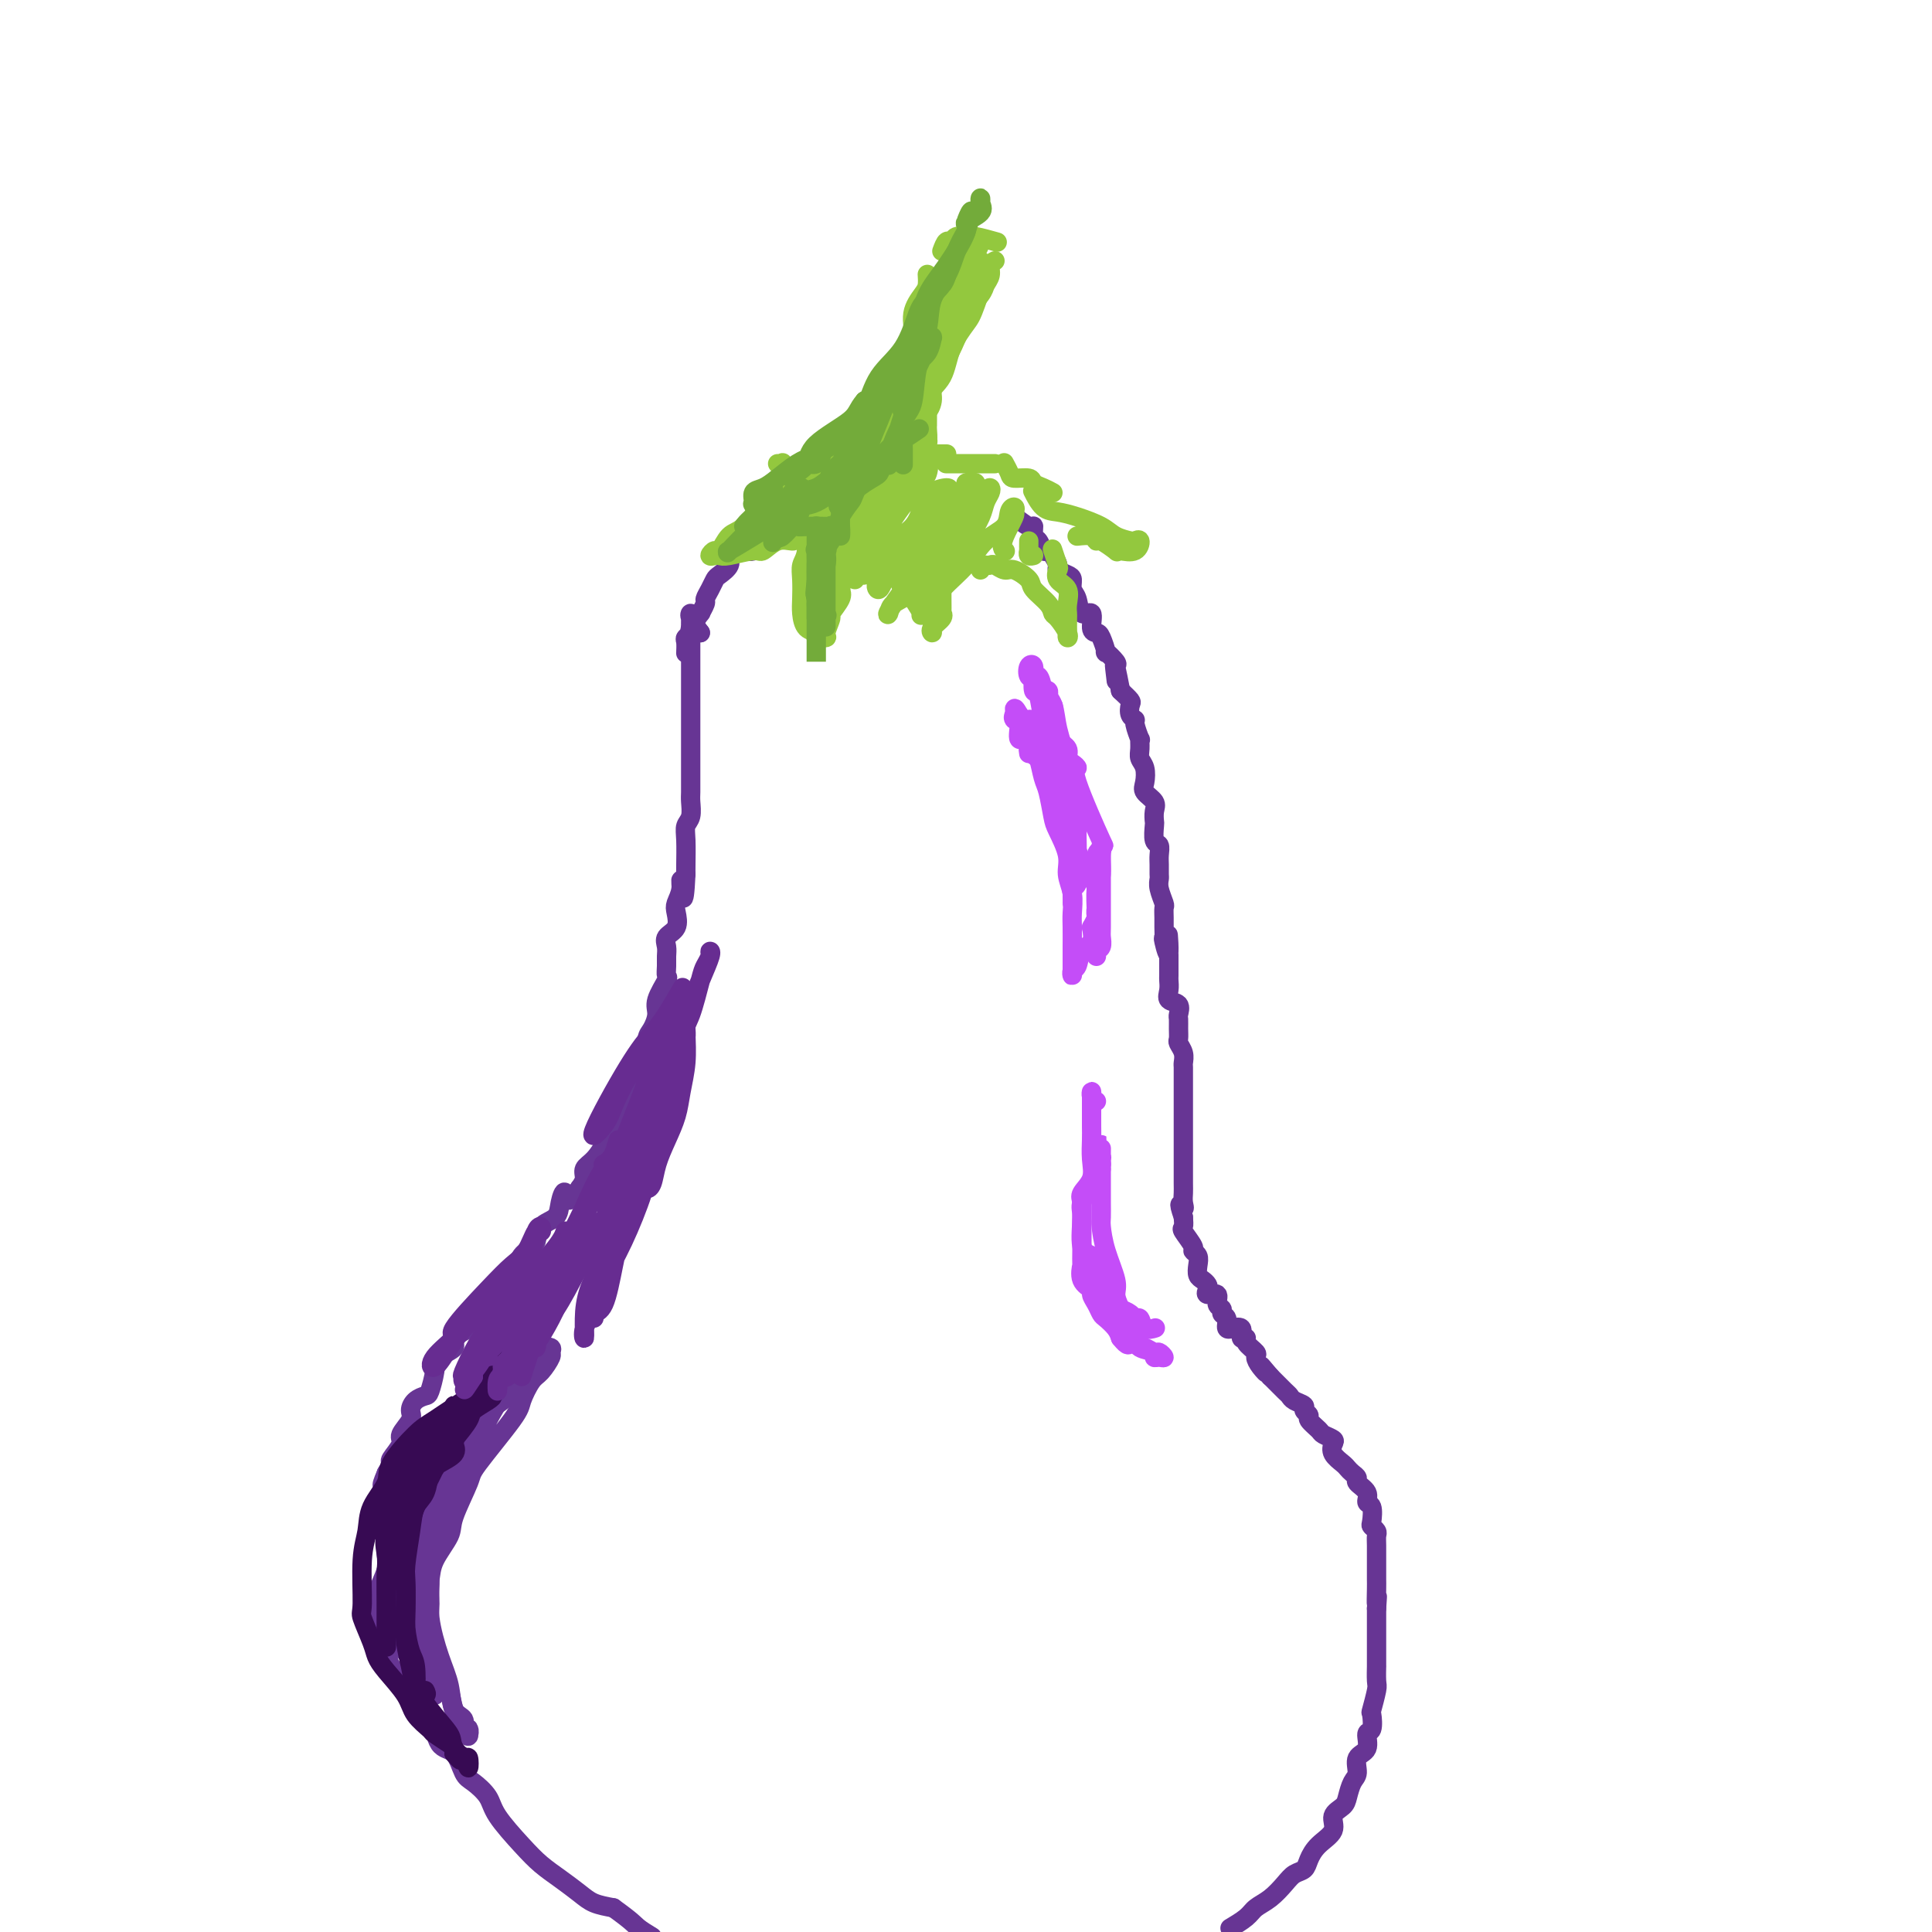 <svg viewBox='0 0 400 400' version='1.1' xmlns='http://www.w3.org/2000/svg' xmlns:xlink='http://www.w3.org/1999/xlink'><g fill='none' stroke='#673594' stroke-width='4' stroke-linecap='round' stroke-linejoin='round'><path d='M145,131c-0.833,0.000 -1.667,0.000 -2,0c-0.333,0.000 -0.167,0.000 0,0'/><path d='M145,131c-0.845,-1.139 -1.691,-2.278 -2,-3c-0.309,-0.722 -0.083,-1.027 0,-1c0.083,0.027 0.022,0.388 0,1c-0.022,0.612 -0.006,1.477 0,2c0.006,0.523 0.002,0.705 0,1c-0.002,0.295 -0.000,0.703 0,1c0.000,0.297 0.000,0.484 0,1c-0.000,0.516 -0.000,1.361 0,2c0.000,0.639 0.000,1.071 0,2c-0.000,0.929 -0.000,2.356 0,3c0.000,0.644 0.000,0.507 0,1c-0.000,0.493 -0.000,1.616 0,3c0.000,1.384 0.000,3.027 0,4c-0.000,0.973 -0.000,1.274 0,2c0.000,0.726 0.000,1.875 0,3c-0.000,1.125 -0.000,2.226 0,3c0.000,0.774 0.001,1.222 0,2c-0.001,0.778 -0.004,1.885 0,3c0.004,1.115 0.015,2.239 0,3c-0.015,0.761 -0.057,1.160 0,2c0.057,0.840 0.211,2.123 0,3c-0.211,0.877 -0.789,1.348 -1,2c-0.211,0.652 -0.057,1.483 0,3c0.057,1.517 0.016,3.719 0,5c-0.016,1.281 -0.008,1.640 0,2'/><path d='M142,181c-0.397,8.635 -0.889,3.721 -1,2c-0.111,-1.721 0.159,-0.249 0,1c-0.159,1.249 -0.746,2.274 -1,3c-0.254,0.726 -0.173,1.153 0,2c0.173,0.847 0.439,2.113 0,3c-0.439,0.887 -1.582,1.394 -2,2c-0.418,0.606 -0.110,1.312 0,2c0.110,0.688 0.022,1.360 0,2c-0.022,0.640 0.023,1.248 0,2c-0.023,0.752 -0.114,1.647 0,2c0.114,0.353 0.433,0.162 0,1c-0.433,0.838 -1.618,2.703 -2,4c-0.382,1.297 0.039,2.025 0,3c-0.039,0.975 -0.536,2.196 -1,3c-0.464,0.804 -0.893,1.189 -1,2c-0.107,0.811 0.107,2.046 0,3c-0.107,0.954 -0.536,1.626 -1,2c-0.464,0.374 -0.964,0.452 -1,1c-0.036,0.548 0.393,1.568 0,2c-0.393,0.432 -1.607,0.277 -2,1c-0.393,0.723 0.037,2.325 0,3c-0.037,0.675 -0.540,0.423 -1,1c-0.460,0.577 -0.878,1.984 -1,3c-0.122,1.016 0.053,1.641 0,2c-0.053,0.359 -0.334,0.452 -1,1c-0.666,0.548 -1.719,1.550 -2,2c-0.281,0.450 0.209,0.347 0,1c-0.209,0.653 -1.118,2.062 -2,3c-0.882,0.938 -1.737,1.406 -2,2c-0.263,0.594 0.068,1.312 0,2c-0.068,0.688 -0.534,1.344 -1,2'/><path d='M120,246c-2.789,4.480 -2.761,1.680 -3,1c-0.239,-0.680 -0.747,0.759 -1,2c-0.253,1.241 -0.253,2.283 -1,3c-0.747,0.717 -2.242,1.108 -3,2c-0.758,0.892 -0.781,2.283 -1,3c-0.219,0.717 -0.635,0.759 -1,1c-0.365,0.241 -0.679,0.680 -1,1c-0.321,0.320 -0.649,0.520 -1,1c-0.351,0.480 -0.724,1.240 -1,2c-0.276,0.760 -0.454,1.521 -1,2c-0.546,0.479 -1.459,0.677 -2,1c-0.541,0.323 -0.709,0.772 -1,1c-0.291,0.228 -0.705,0.235 -1,1c-0.295,0.765 -0.469,2.288 -1,3c-0.531,0.712 -1.418,0.614 -2,1c-0.582,0.386 -0.860,1.258 -1,2c-0.140,0.742 -0.142,1.355 -1,2c-0.858,0.645 -2.573,1.322 -3,2c-0.427,0.678 0.433,1.358 0,2c-0.433,0.642 -2.161,1.246 -3,2c-0.839,0.754 -0.789,1.658 -1,3c-0.211,1.342 -0.681,3.121 -1,4c-0.319,0.879 -0.486,0.859 -1,1c-0.514,0.141 -1.375,0.445 -2,1c-0.625,0.555 -1.012,1.361 -1,2c0.012,0.639 0.424,1.112 0,2c-0.424,0.888 -1.686,2.191 -2,3c-0.314,0.809 0.318,1.124 0,2c-0.318,0.876 -1.586,2.313 -2,3c-0.414,0.687 0.024,0.625 0,1c-0.024,0.375 -0.512,1.188 -1,2'/><path d='M80,305c-1.702,4.011 -0.456,2.037 0,2c0.456,-0.037 0.122,1.862 0,3c-0.122,1.138 -0.033,1.516 0,2c0.033,0.484 0.011,1.075 0,2c-0.011,0.925 -0.010,2.185 0,3c0.010,0.815 0.031,1.186 0,2c-0.031,0.814 -0.114,2.070 0,3c0.114,0.930 0.423,1.535 0,3c-0.423,1.465 -1.579,3.790 -2,5c-0.421,1.210 -0.105,1.304 0,2c0.105,0.696 0.001,1.995 0,3c-0.001,1.005 0.101,1.715 0,2c-0.101,0.285 -0.406,0.143 0,1c0.406,0.857 1.521,2.713 2,4c0.479,1.287 0.320,2.004 1,3c0.680,0.996 2.197,2.271 3,3c0.803,0.729 0.890,0.914 1,2c0.110,1.086 0.242,3.075 1,4c0.758,0.925 2.141,0.785 3,2c0.859,1.215 1.193,3.784 2,5c0.807,1.216 2.086,1.078 3,2c0.914,0.922 1.462,2.903 2,4c0.538,1.097 1.067,1.308 2,2c0.933,0.692 2.272,1.865 3,3c0.728,1.135 0.845,2.233 2,4c1.155,1.767 3.347,4.203 5,6c1.653,1.797 2.766,2.954 4,4c1.234,1.046 2.588,1.981 4,3c1.412,1.019 2.880,2.120 4,3c1.120,0.880 1.891,1.537 3,2c1.109,0.463 2.554,0.731 4,1'/><path d='M127,395c3.933,2.822 4.267,3.378 5,4c0.733,0.622 1.867,1.311 3,2'/><path d='M255,399c-0.298,0.177 -0.596,0.353 0,0c0.596,-0.353 2.085,-1.236 3,-2c0.915,-0.764 1.257,-1.408 2,-2c0.743,-0.592 1.886,-1.130 3,-2c1.114,-0.870 2.198,-2.070 3,-3c0.802,-0.930 1.323,-1.589 2,-2c0.677,-0.411 1.510,-0.575 2,-1c0.490,-0.425 0.635,-1.111 1,-2c0.365,-0.889 0.948,-1.980 2,-3c1.052,-1.020 2.572,-1.968 3,-3c0.428,-1.032 -0.235,-2.148 0,-3c0.235,-0.852 1.367,-1.440 2,-2c0.633,-0.560 0.766,-1.093 1,-2c0.234,-0.907 0.569,-2.187 1,-3c0.431,-0.813 0.956,-1.157 1,-2c0.044,-0.843 -0.394,-2.185 0,-3c0.394,-0.815 1.621,-1.104 2,-2c0.379,-0.896 -0.091,-2.397 0,-3c0.091,-0.603 0.742,-0.306 1,-1c0.258,-0.694 0.122,-2.380 0,-3c-0.122,-0.620 -0.229,-0.173 0,-1c0.229,-0.827 0.793,-2.926 1,-4c0.207,-1.074 0.055,-1.122 0,-2c-0.055,-0.878 -0.015,-2.586 0,-3c0.015,-0.414 0.004,0.464 0,0c-0.004,-0.464 -0.001,-2.271 0,-3c0.001,-0.729 0.000,-0.380 0,-1c-0.000,-0.620 -0.000,-2.210 0,-3c0.000,-0.790 0.000,-0.779 0,-1c-0.000,-0.221 -0.000,-0.675 0,-1c0.000,-0.325 0.000,-0.521 0,-1c-0.000,-0.479 -0.000,-1.239 0,-2'/><path d='M285,333c0.309,-4.551 0.083,-1.427 0,-1c-0.083,0.427 -0.022,-1.843 0,-3c0.022,-1.157 0.006,-1.203 0,-2c-0.006,-0.797 -0.001,-2.346 0,-3c0.001,-0.654 -0.004,-0.413 0,-1c0.004,-0.587 0.015,-2.000 0,-3c-0.015,-1.000 -0.055,-1.585 0,-2c0.055,-0.415 0.207,-0.660 0,-1c-0.207,-0.340 -0.771,-0.776 -1,-1c-0.229,-0.224 -0.122,-0.235 0,-1c0.122,-0.765 0.258,-2.285 0,-3c-0.258,-0.715 -0.909,-0.625 -1,-1c-0.091,-0.375 0.379,-1.214 0,-2c-0.379,-0.786 -1.606,-1.519 -2,-2c-0.394,-0.481 0.045,-0.709 0,-1c-0.045,-0.291 -0.573,-0.645 -1,-1c-0.427,-0.355 -0.754,-0.711 -1,-1c-0.246,-0.289 -0.413,-0.512 -1,-1c-0.587,-0.488 -1.595,-1.243 -2,-2c-0.405,-0.757 -0.207,-1.516 0,-2c0.207,-0.484 0.425,-0.693 0,-1c-0.425,-0.307 -1.491,-0.712 -2,-1c-0.509,-0.288 -0.460,-0.458 -1,-1c-0.540,-0.542 -1.668,-1.454 -2,-2c-0.332,-0.546 0.132,-0.724 0,-1c-0.132,-0.276 -0.860,-0.650 -1,-1c-0.140,-0.350 0.308,-0.677 0,-1c-0.308,-0.323 -1.371,-0.643 -2,-1c-0.629,-0.357 -0.823,-0.750 -1,-1c-0.177,-0.250 -0.336,-0.357 -1,-1c-0.664,-0.643 -1.832,-1.821 -3,-3'/><path d='M263,285c-3.279,-3.909 -1.475,-1.681 -1,-1c0.475,0.681 -0.379,-0.186 -1,-1c-0.621,-0.814 -1.008,-1.575 -1,-2c0.008,-0.425 0.411,-0.514 0,-1c-0.411,-0.486 -1.635,-1.370 -2,-2c-0.365,-0.630 0.127,-1.006 0,-1c-0.127,0.006 -0.875,0.396 -1,0c-0.125,-0.396 0.374,-1.577 0,-2c-0.374,-0.423 -1.621,-0.088 -2,0c-0.379,0.088 0.110,-0.071 0,0c-0.110,0.071 -0.818,0.371 -1,0c-0.182,-0.371 0.164,-1.414 0,-2c-0.164,-0.586 -0.836,-0.717 -1,-1c-0.164,-0.283 0.180,-0.720 0,-1c-0.180,-0.280 -0.885,-0.404 -1,-1c-0.115,-0.596 0.359,-1.666 0,-2c-0.359,-0.334 -1.550,0.066 -2,0c-0.450,-0.066 -0.159,-0.598 0,-1c0.159,-0.402 0.187,-0.675 0,-1c-0.187,-0.325 -0.590,-0.704 -1,-1c-0.410,-0.296 -0.826,-0.511 -1,-1c-0.174,-0.489 -0.107,-1.252 0,-2c0.107,-0.748 0.253,-1.481 0,-2c-0.253,-0.519 -0.905,-0.824 -1,-1c-0.095,-0.176 0.366,-0.222 0,-1c-0.366,-0.778 -1.560,-2.286 -2,-3c-0.440,-0.714 -0.126,-0.632 0,-1c0.126,-0.368 0.063,-1.184 0,-2'/><path d='M245,252c-1.392,-3.978 -0.373,-2.421 0,-2c0.373,0.421 0.100,-0.292 0,-1c-0.100,-0.708 -0.027,-1.411 0,-2c0.027,-0.589 0.007,-1.065 0,-2c-0.007,-0.935 -0.002,-2.328 0,-3c0.002,-0.672 0.001,-0.621 0,-1c-0.001,-0.379 -0.000,-1.187 0,-2c0.000,-0.813 0.000,-1.631 0,-2c-0.000,-0.369 -0.000,-0.291 0,-1c0.000,-0.709 0.000,-2.206 0,-3c-0.000,-0.794 0.000,-0.885 0,-1c-0.000,-0.115 -0.000,-0.253 0,-1c0.000,-0.747 0.000,-2.102 0,-3c-0.000,-0.898 -0.000,-1.339 0,-2c0.000,-0.661 0.001,-1.542 0,-2c-0.001,-0.458 -0.004,-0.494 0,-1c0.004,-0.506 0.015,-1.483 0,-2c-0.015,-0.517 -0.057,-0.575 0,-1c0.057,-0.425 0.211,-1.217 0,-2c-0.211,-0.783 -0.789,-1.557 -1,-2c-0.211,-0.443 -0.054,-0.557 0,-1c0.054,-0.443 0.007,-1.217 0,-2c-0.007,-0.783 0.026,-1.574 0,-2c-0.026,-0.426 -0.112,-0.485 0,-1c0.112,-0.515 0.422,-1.485 0,-2c-0.422,-0.515 -1.577,-0.575 -2,-1c-0.423,-0.425 -0.113,-1.216 0,-2c0.113,-0.784 0.030,-1.561 0,-2c-0.030,-0.439 -0.008,-0.541 0,-1c0.008,-0.459 0.002,-1.274 0,-2c-0.002,-0.726 -0.001,-1.363 0,-2'/><path d='M242,198c-0.403,-8.468 0.088,-2.639 0,-1c-0.088,1.639 -0.756,-0.913 -1,-2c-0.244,-1.087 -0.064,-0.709 0,-1c0.064,-0.291 0.013,-1.250 0,-2c-0.013,-0.750 0.010,-1.290 0,-2c-0.010,-0.710 -0.055,-1.590 0,-2c0.055,-0.410 0.211,-0.351 0,-1c-0.211,-0.649 -0.789,-2.008 -1,-3c-0.211,-0.992 -0.056,-1.618 0,-2c0.056,-0.382 0.011,-0.520 0,-1c-0.011,-0.480 0.011,-1.302 0,-2c-0.011,-0.698 -0.055,-1.271 0,-2c0.055,-0.729 0.210,-1.613 0,-2c-0.210,-0.387 -0.786,-0.278 -1,-1c-0.214,-0.722 -0.065,-2.277 0,-3c0.065,-0.723 0.045,-0.615 0,-1c-0.045,-0.385 -0.116,-1.261 0,-2c0.116,-0.739 0.420,-1.339 0,-2c-0.420,-0.661 -1.562,-1.384 -2,-2c-0.438,-0.616 -0.170,-1.126 0,-2c0.170,-0.874 0.243,-2.112 0,-3c-0.243,-0.888 -0.801,-1.425 -1,-2c-0.199,-0.575 -0.038,-1.187 0,-2c0.038,-0.813 -0.046,-1.828 0,-2c0.046,-0.172 0.222,0.497 0,0c-0.222,-0.497 -0.843,-2.160 -1,-3c-0.157,-0.840 0.148,-0.858 0,-1c-0.148,-0.142 -0.751,-0.409 -1,-1c-0.249,-0.591 -0.144,-1.505 0,-2c0.144,-0.495 0.327,-0.570 0,-1c-0.327,-0.430 -1.163,-1.215 -2,-2'/><path d='M232,143c-1.776,-9.219 -1.216,-4.766 -1,-3c0.216,1.766 0.087,0.844 0,0c-0.087,-0.844 -0.131,-1.610 0,-2c0.131,-0.390 0.439,-0.406 0,-1c-0.439,-0.594 -1.624,-1.767 -2,-2c-0.376,-0.233 0.059,0.476 0,0c-0.059,-0.476 -0.611,-2.135 -1,-3c-0.389,-0.865 -0.615,-0.935 -1,-1c-0.385,-0.065 -0.930,-0.124 -1,-1c-0.070,-0.876 0.336,-2.567 0,-3c-0.336,-0.433 -1.412,0.393 -2,0c-0.588,-0.393 -0.687,-2.003 -1,-3c-0.313,-0.997 -0.839,-1.379 -1,-2c-0.161,-0.621 0.045,-1.479 0,-2c-0.045,-0.521 -0.341,-0.704 -1,-1c-0.659,-0.296 -1.682,-0.704 -2,-1c-0.318,-0.296 0.070,-0.479 0,-1c-0.070,-0.521 -0.597,-1.381 -1,-2c-0.403,-0.619 -0.682,-0.997 -1,-1c-0.318,-0.003 -0.675,0.369 -1,0c-0.325,-0.369 -0.619,-1.480 -1,-2c-0.381,-0.520 -0.848,-0.451 -1,-1c-0.152,-0.549 0.012,-1.716 0,-2c-0.012,-0.284 -0.199,0.316 -1,0c-0.801,-0.316 -2.216,-1.547 -3,-2c-0.784,-0.453 -0.938,-0.130 -1,0c-0.062,0.130 -0.031,0.065 0,0'/><path d='M142,135c-0.009,0.204 -0.019,0.408 0,0c0.019,-0.408 0.065,-1.428 0,-2c-0.065,-0.572 -0.243,-0.698 0,-1c0.243,-0.302 0.906,-0.782 1,-1c0.094,-0.218 -0.382,-0.176 0,-1c0.382,-0.824 1.622,-2.514 2,-3c0.378,-0.486 -0.106,0.231 0,0c0.106,-0.231 0.800,-1.409 1,-2c0.200,-0.591 -0.096,-0.595 0,-1c0.096,-0.405 0.585,-1.211 1,-2c0.415,-0.789 0.757,-1.561 1,-2c0.243,-0.439 0.389,-0.547 1,-1c0.611,-0.453 1.689,-1.253 2,-2c0.311,-0.747 -0.143,-1.442 0,-2c0.143,-0.558 0.885,-0.980 2,-1c1.115,-0.020 2.603,0.362 3,0c0.397,-0.362 -0.298,-1.468 0,-2c0.298,-0.532 1.588,-0.490 2,-1c0.412,-0.510 -0.055,-1.572 0,-2c0.055,-0.428 0.630,-0.224 1,0c0.370,0.224 0.534,0.466 1,0c0.466,-0.466 1.235,-1.642 2,-2c0.765,-0.358 1.525,0.100 2,0c0.475,-0.100 0.666,-0.758 1,-1c0.334,-0.242 0.810,-0.069 1,0c0.190,0.069 0.095,0.035 0,0'/></g>
<g fill='none' stroke='#93C83E' stroke-width='4' stroke-linecap='round' stroke-linejoin='round'><path d='M161,96c0.429,0.056 0.858,0.112 1,0c0.142,-0.112 -0.005,-0.391 0,0c0.005,0.391 0.160,1.453 0,2c-0.160,0.547 -0.637,0.578 -1,1c-0.363,0.422 -0.612,1.235 -1,2c-0.388,0.765 -0.916,1.482 -2,3c-1.084,1.518 -2.726,3.836 -4,5c-1.274,1.164 -2.181,1.174 -3,2c-0.819,0.826 -1.551,2.470 -2,3c-0.449,0.530 -0.615,-0.053 -1,0c-0.385,0.053 -0.990,0.742 -1,1c-0.010,0.258 0.573,0.085 1,0c0.427,-0.085 0.697,-0.083 1,0c0.303,0.083 0.638,0.247 2,0c1.362,-0.247 3.751,-0.905 5,-1c1.249,-0.095 1.356,0.373 2,0c0.644,-0.373 1.823,-1.586 3,-2c1.177,-0.414 2.352,-0.027 3,0c0.648,0.027 0.770,-0.304 1,-1c0.230,-0.696 0.570,-1.755 1,-2c0.430,-0.245 0.950,0.326 1,0c0.050,-0.326 -0.371,-1.549 0,-2c0.371,-0.451 1.535,-0.129 2,0c0.465,0.129 0.233,0.064 0,0'/><path d='M169,107c-0.837,0.977 -1.674,1.954 -2,2c-0.326,0.046 -0.140,-0.840 0,0c0.140,0.840 0.233,3.407 0,5c-0.233,1.593 -0.793,2.213 -1,3c-0.207,0.787 -0.061,1.741 0,3c0.061,1.259 0.039,2.825 0,4c-0.039,1.175 -0.094,1.961 0,3c0.094,1.039 0.335,2.330 1,3c0.665,0.670 1.752,0.718 2,1c0.248,0.282 -0.342,0.796 0,1c0.342,0.204 1.616,0.098 2,0c0.384,-0.098 -0.121,-0.186 0,-1c0.121,-0.814 0.870,-2.353 1,-3c0.130,-0.647 -0.357,-0.400 0,-1c0.357,-0.600 1.558,-2.045 2,-3c0.442,-0.955 0.126,-1.419 0,-2c-0.126,-0.581 -0.061,-1.280 0,-2c0.061,-0.720 0.120,-1.461 0,-2c-0.120,-0.539 -0.417,-0.876 0,-1c0.417,-0.124 1.548,-0.035 2,0c0.452,0.035 0.226,0.018 0,0'/><path d='M178,115c0.062,-0.198 0.124,-0.397 1,0c0.876,0.397 2.566,1.389 3,2c0.434,0.611 -0.388,0.841 0,1c0.388,0.159 1.988,0.249 3,1c1.012,0.751 1.438,2.165 2,3c0.562,0.835 1.261,1.092 2,2c0.739,0.908 1.519,2.468 2,3c0.481,0.532 0.663,0.035 1,0c0.337,-0.035 0.830,0.391 1,1c0.170,0.609 0.017,1.403 0,2c-0.017,0.597 0.100,0.999 0,1c-0.100,0.001 -0.419,-0.400 0,-1c0.419,-0.600 1.576,-1.401 2,-2c0.424,-0.599 0.114,-0.997 0,-1c-0.114,-0.003 -0.030,0.388 0,0c0.030,-0.388 0.008,-1.556 0,-3c-0.008,-1.444 -0.003,-3.165 0,-4c0.003,-0.835 0.005,-0.784 0,-1c-0.005,-0.216 -0.015,-0.699 0,-1c0.015,-0.301 0.056,-0.421 0,-1c-0.056,-0.579 -0.207,-1.617 0,-2c0.207,-0.383 0.774,-0.109 1,0c0.226,0.109 0.113,0.055 0,0'/><path d='M203,118c-0.087,-0.420 -0.175,-0.840 0,-1c0.175,-0.160 0.612,-0.059 1,0c0.388,0.059 0.728,0.074 1,0c0.272,-0.074 0.476,-0.239 1,0c0.524,0.239 1.366,0.882 2,1c0.634,0.118 1.059,-0.291 2,0c0.941,0.291 2.397,1.280 3,2c0.603,0.720 0.351,1.170 1,2c0.649,0.830 2.198,2.041 3,3c0.802,0.959 0.856,1.665 1,2c0.144,0.335 0.378,0.298 1,1c0.622,0.702 1.631,2.143 2,3c0.369,0.857 0.099,1.131 0,1c-0.099,-0.131 -0.027,-0.667 0,-1c0.027,-0.333 0.009,-0.463 0,-1c-0.009,-0.537 -0.010,-1.480 0,-2c0.010,-0.520 0.031,-0.616 0,-1c-0.031,-0.384 -0.112,-1.056 0,-2c0.112,-0.944 0.419,-2.159 0,-3c-0.419,-0.841 -1.562,-1.307 -2,-2c-0.438,-0.693 -0.170,-1.611 0,-2c0.170,-0.389 0.241,-0.249 0,-1c-0.241,-0.751 -0.796,-2.395 -1,-3c-0.204,-0.605 -0.058,-0.173 0,0c0.058,0.173 0.029,0.086 0,0'/><path d='M223,111c1.160,-0.129 2.321,-0.259 3,0c0.679,0.259 0.877,0.906 1,1c0.123,0.094 0.173,-0.365 1,0c0.827,0.365 2.433,1.554 3,2c0.567,0.446 0.096,0.147 0,0c-0.096,-0.147 0.183,-0.144 1,0c0.817,0.144 2.171,0.429 3,0c0.829,-0.429 1.133,-1.571 1,-2c-0.133,-0.429 -0.702,-0.146 -1,0c-0.298,0.146 -0.323,0.155 -1,0c-0.677,-0.155 -2.005,-0.473 -3,-1c-0.995,-0.527 -1.657,-1.263 -3,-2c-1.343,-0.737 -3.365,-1.477 -5,-2c-1.635,-0.523 -2.881,-0.831 -4,-1c-1.119,-0.169 -2.109,-0.199 -3,-1c-0.891,-0.801 -1.683,-2.372 -2,-3c-0.317,-0.628 -0.158,-0.314 0,0'/><path d='M218,102c-0.626,-0.341 -1.253,-0.682 -2,-1c-0.747,-0.318 -1.615,-0.615 -2,-1c-0.385,-0.385 -0.285,-0.860 -1,-1c-0.715,-0.140 -2.243,0.055 -3,0c-0.757,-0.055 -0.742,-0.361 -1,-1c-0.258,-0.639 -0.788,-1.611 -1,-2c-0.212,-0.389 -0.106,-0.194 0,0'/><path d='M206,96c-1.298,0.000 -2.595,0.000 -4,0c-1.405,0.000 -2.917,0.000 -4,0c-1.083,-0.000 -1.738,-0.000 -2,0c-0.262,0.000 -0.131,0.000 0,0'/><path d='M196,94c-1.593,-0.000 -3.187,-0.000 -4,0c-0.813,0.000 -0.847,0.001 -1,0c-0.153,-0.001 -0.427,-0.002 -1,0c-0.573,0.002 -1.447,0.008 -3,0c-1.553,-0.008 -3.787,-0.030 -5,0c-1.213,0.030 -1.405,0.113 -2,0c-0.595,-0.113 -1.592,-0.423 -2,0c-0.408,0.423 -0.227,1.577 -1,2c-0.773,0.423 -2.501,0.113 -3,0c-0.499,-0.113 0.232,-0.028 0,0c-0.232,0.028 -1.428,0.001 -2,0c-0.572,-0.001 -0.519,0.024 -1,0c-0.481,-0.024 -1.497,-0.096 -2,0c-0.503,0.096 -0.492,0.362 0,0c0.492,-0.362 1.466,-1.351 2,-2c0.534,-0.649 0.628,-0.958 1,-1c0.372,-0.042 1.022,0.184 2,0c0.978,-0.184 2.285,-0.778 3,-1c0.715,-0.222 0.838,-0.070 2,0c1.162,0.070 3.363,0.060 5,0c1.637,-0.060 2.710,-0.170 3,0c0.290,0.170 -0.203,0.620 0,1c0.203,0.380 1.101,0.690 2,1'/><path d='M189,94c2.000,0.333 1.000,0.167 0,0'/><path d='M187,94c-1.011,0.000 -2.023,0.001 -3,0c-0.977,-0.001 -1.921,-0.002 -2,0c-0.079,0.002 0.706,0.009 0,0c-0.706,-0.009 -2.904,-0.032 -4,0c-1.096,0.032 -1.092,0.119 -2,0c-0.908,-0.119 -2.728,-0.446 -4,0c-1.272,0.446 -1.994,1.663 -3,2c-1.006,0.337 -2.294,-0.207 -3,0c-0.706,0.207 -0.830,1.166 -1,2c-0.170,0.834 -0.386,1.543 -1,2c-0.614,0.457 -1.627,0.661 -2,1c-0.373,0.339 -0.107,0.811 0,1c0.107,0.189 0.053,0.094 0,0'/><path d='M184,91c-0.008,-1.111 -0.016,-2.223 0,-3c0.016,-0.777 0.057,-1.221 0,-2c-0.057,-0.779 -0.211,-1.894 0,-3c0.211,-1.106 0.789,-2.204 1,-3c0.211,-0.796 0.057,-1.291 0,-2c-0.057,-0.709 -0.016,-1.631 0,-2c0.016,-0.369 0.008,-0.184 0,0'/><path d='M185,92c-0.016,-1.682 -0.032,-3.363 0,-4c0.032,-0.637 0.112,-0.229 0,-1c-0.112,-0.771 -0.414,-2.722 0,-4c0.414,-1.278 1.545,-1.885 2,-3c0.455,-1.115 0.234,-2.739 0,-4c-0.234,-1.261 -0.479,-2.157 0,-3c0.479,-0.843 1.684,-1.631 2,-3c0.316,-1.369 -0.255,-3.320 0,-5c0.255,-1.680 1.336,-3.089 2,-4c0.664,-0.911 0.909,-1.322 1,-2c0.091,-0.678 0.026,-1.622 0,-2c-0.026,-0.378 -0.013,-0.189 0,0'/><path d='M195,52c0.326,-0.876 0.651,-1.752 1,-2c0.349,-0.248 0.721,0.134 1,0c0.279,-0.134 0.464,-0.782 1,-1c0.536,-0.218 1.422,-0.007 2,0c0.578,0.007 0.848,-0.190 2,0c1.152,0.190 3.186,0.769 4,1c0.814,0.231 0.407,0.116 0,0'/><path d='M206,54c-0.451,0.247 -0.901,0.494 -1,1c-0.099,0.506 0.154,1.270 0,2c-0.154,0.730 -0.716,1.426 -1,2c-0.284,0.574 -0.290,1.024 -1,2c-0.710,0.976 -2.122,2.477 -3,4c-0.878,1.523 -1.220,3.069 -2,5c-0.780,1.931 -1.999,4.247 -3,6c-1.001,1.753 -1.785,2.944 -2,4c-0.215,1.056 0.138,1.976 0,3c-0.138,1.024 -0.767,2.150 -1,2c-0.233,-0.150 -0.070,-1.576 0,-2c0.070,-0.424 0.046,0.155 0,0c-0.046,-0.155 -0.114,-1.045 0,-2c0.114,-0.955 0.411,-1.975 1,-3c0.589,-1.025 1.470,-2.056 2,-3c0.530,-0.944 0.709,-1.800 1,-3c0.291,-1.200 0.695,-2.743 1,-4c0.305,-1.257 0.513,-2.226 1,-3c0.487,-0.774 1.255,-1.351 2,-2c0.745,-0.649 1.468,-1.370 2,-2c0.532,-0.630 0.874,-1.170 1,-2c0.126,-0.830 0.036,-1.952 0,-2c-0.036,-0.048 -0.018,0.976 0,2'/><path d='M203,59c1.398,-2.991 -0.106,1.532 -1,4c-0.894,2.468 -1.179,2.883 -2,4c-0.821,1.117 -2.178,2.937 -3,5c-0.822,2.063 -1.110,4.370 -2,6c-0.890,1.630 -2.382,2.584 -4,5c-1.618,2.416 -3.361,6.293 -4,8c-0.639,1.707 -0.173,1.243 0,2c0.173,0.757 0.052,2.735 0,3c-0.052,0.265 -0.035,-1.183 0,-2c0.035,-0.817 0.088,-1.003 0,-2c-0.088,-0.997 -0.315,-2.803 0,-4c0.315,-1.197 1.174,-1.784 2,-3c0.826,-1.216 1.620,-3.062 2,-5c0.380,-1.938 0.344,-3.967 1,-6c0.656,-2.033 2.002,-4.070 3,-6c0.998,-1.930 1.647,-3.753 2,-5c0.353,-1.247 0.411,-1.918 1,-3c0.589,-1.082 1.709,-2.575 2,-3c0.291,-0.425 -0.246,0.217 0,0c0.246,-0.217 1.276,-1.293 2,-2c0.724,-0.707 1.141,-1.046 1,-1c-0.141,0.046 -0.842,0.476 -1,1c-0.158,0.524 0.227,1.141 0,2c-0.227,0.859 -1.065,1.960 -2,3c-0.935,1.040 -1.968,2.020 -3,3'/><path d='M197,63c-1.008,2.137 -1.027,3.480 -2,5c-0.973,1.520 -2.901,3.218 -4,5c-1.099,1.782 -1.368,3.647 -2,5c-0.632,1.353 -1.628,2.194 -2,3c-0.372,0.806 -0.119,1.578 0,2c0.119,0.422 0.105,0.493 0,0c-0.105,-0.493 -0.301,-1.552 0,-3c0.301,-1.448 1.097,-3.286 2,-5c0.903,-1.714 1.911,-3.303 3,-5c1.089,-1.697 2.260,-3.503 3,-5c0.740,-1.497 1.050,-2.684 2,-4c0.950,-1.316 2.540,-2.761 3,-4c0.460,-1.239 -0.210,-2.270 0,-3c0.210,-0.730 1.301,-1.157 2,-2c0.699,-0.843 1.005,-2.102 1,-2c-0.005,0.102 -0.320,1.563 -1,2c-0.680,0.437 -1.724,-0.152 -2,0c-0.276,0.152 0.217,1.043 0,2c-0.217,0.957 -1.144,1.979 -2,3c-0.856,1.021 -1.641,2.041 -2,3c-0.359,0.959 -0.291,1.857 -1,3c-0.709,1.143 -2.194,2.532 -3,4c-0.806,1.468 -0.934,3.015 -1,5c-0.066,1.985 -0.069,4.408 0,6c0.069,1.592 0.211,2.352 0,3c-0.211,0.648 -0.775,1.185 -1,2c-0.225,0.815 -0.113,1.907 0,3'/><path d='M190,86c-0.313,3.078 -0.094,1.271 0,1c0.094,-0.271 0.064,0.992 0,2c-0.064,1.008 -0.161,1.759 0,2c0.161,0.241 0.579,-0.029 1,0c0.421,0.029 0.845,0.356 1,0c0.155,-0.356 0.042,-1.395 0,-2c-0.042,-0.605 -0.011,-0.775 0,-1c0.011,-0.225 0.003,-0.504 0,-1c-0.003,-0.496 -0.001,-1.211 0,-2c0.001,-0.789 0.000,-1.654 0,-2c-0.000,-0.346 -0.000,-0.173 0,0'/><path d='M192,78c-0.030,0.234 -0.060,0.467 0,1c0.060,0.533 0.211,1.364 0,2c-0.211,0.636 -0.785,1.077 -1,2c-0.215,0.923 -0.072,2.327 0,3c0.072,0.673 0.072,0.616 0,1c-0.072,0.384 -0.216,1.211 0,2c0.216,0.789 0.791,1.542 1,2c0.209,0.458 0.052,0.622 0,1c-0.052,0.378 0.001,0.970 0,1c-0.001,0.030 -0.057,-0.501 0,-1c0.057,-0.499 0.226,-0.964 0,-1c-0.226,-0.036 -0.846,0.357 -1,0c-0.154,-0.357 0.159,-1.466 0,-2c-0.159,-0.534 -0.788,-0.495 -1,0c-0.212,0.495 -0.005,1.447 0,2c0.005,0.553 -0.191,0.709 0,1c0.191,0.291 0.769,0.719 1,1c0.231,0.281 0.113,0.416 0,1c-0.113,0.584 -0.223,1.619 0,2c0.223,0.381 0.778,0.109 1,0c0.222,-0.109 0.111,-0.054 0,0'/><path d='M182,111c1.026,-2.651 2.053,-5.302 3,-7c0.947,-1.698 1.815,-2.442 2,-3c0.185,-0.558 -0.312,-0.931 0,-2c0.312,-1.069 1.432,-2.832 2,-3c0.568,-0.168 0.583,1.261 0,2c-0.583,0.739 -1.764,0.787 -2,1c-0.236,0.213 0.473,0.592 0,2c-0.473,1.408 -2.126,3.846 -3,5c-0.874,1.154 -0.967,1.025 -2,3c-1.033,1.975 -3.006,6.054 -4,8c-0.994,1.946 -1.009,1.758 -1,2c0.009,0.242 0.043,0.914 0,1c-0.043,0.086 -0.163,-0.414 0,-1c0.163,-0.586 0.611,-1.258 1,-2c0.389,-0.742 0.721,-1.554 1,-3c0.279,-1.446 0.505,-3.527 1,-5c0.495,-1.473 1.258,-2.338 2,-3c0.742,-0.662 1.463,-1.120 2,-2c0.537,-0.880 0.891,-2.182 1,-3c0.109,-0.818 -0.027,-1.153 0,-1c0.027,0.153 0.217,0.792 0,1c-0.217,0.208 -0.842,-0.016 -1,0c-0.158,0.016 0.150,0.274 0,1c-0.150,0.726 -0.757,1.922 -2,4c-1.243,2.078 -3.121,5.039 -5,8'/><path d='M177,114c-1.948,2.674 -2.817,2.859 -3,4c-0.183,1.141 0.320,3.237 0,4c-0.320,0.763 -1.464,0.194 -2,0c-0.536,-0.194 -0.463,-0.012 0,0c0.463,0.012 1.318,-0.147 2,-2c0.682,-1.853 1.192,-5.402 2,-8c0.808,-2.598 1.915,-4.246 3,-6c1.085,-1.754 2.150,-3.613 3,-5c0.850,-1.387 1.486,-2.304 2,-3c0.514,-0.696 0.906,-1.173 1,-2c0.094,-0.827 -0.108,-2.003 0,-2c0.108,0.003 0.528,1.186 0,2c-0.528,0.814 -2.003,1.258 -3,2c-0.997,0.742 -1.514,1.781 -2,3c-0.486,1.219 -0.941,2.619 -2,5c-1.059,2.381 -2.724,5.744 -4,8c-1.276,2.256 -2.165,3.405 -3,4c-0.835,0.595 -1.616,0.636 -2,1c-0.384,0.364 -0.370,1.050 0,1c0.370,-0.050 1.096,-0.836 2,-3c0.904,-2.164 1.986,-5.706 3,-8c1.014,-2.294 1.961,-3.342 3,-5c1.039,-1.658 2.171,-3.928 3,-6c0.829,-2.072 1.356,-3.947 2,-5c0.644,-1.053 1.404,-1.283 2,-2c0.596,-0.717 1.027,-1.919 1,-2c-0.027,-0.081 -0.514,0.960 -1,2'/><path d='M184,91c1.961,-4.482 -0.636,-1.188 -2,1c-1.364,2.188 -1.495,3.271 -2,4c-0.505,0.729 -1.385,1.105 -3,3c-1.615,1.895 -3.967,5.308 -5,7c-1.033,1.692 -0.749,1.664 -1,3c-0.251,1.336 -1.038,4.037 -2,5c-0.962,0.963 -2.099,0.188 -2,0c0.099,-0.188 1.434,0.210 2,0c0.566,-0.210 0.363,-1.027 0,-2c-0.363,-0.973 -0.887,-2.102 0,-3c0.887,-0.898 3.185,-1.563 5,-4c1.815,-2.437 3.147,-6.644 4,-9c0.853,-2.356 1.229,-2.861 2,-4c0.771,-1.139 1.938,-2.913 2,-3c0.062,-0.087 -0.982,1.514 -2,3c-1.018,1.486 -2.010,2.857 -3,4c-0.990,1.143 -1.978,2.056 -3,3c-1.022,0.944 -2.079,1.918 -3,3c-0.921,1.082 -1.706,2.271 -2,3c-0.294,0.729 -0.095,0.996 0,1c0.095,0.004 0.088,-0.255 0,-1c-0.088,-0.745 -0.256,-1.974 0,-3c0.256,-1.026 0.938,-1.847 2,-3c1.062,-1.153 2.506,-2.638 3,-3c0.494,-0.362 0.040,0.398 0,0c-0.040,-0.398 0.335,-1.953 0,-2c-0.335,-0.047 -1.382,1.415 -2,2c-0.618,0.585 -0.809,0.292 -1,0'/><path d='M171,96c-0.760,0.335 -1.161,1.171 -2,2c-0.839,0.829 -2.118,1.649 -3,2c-0.882,0.351 -1.367,0.231 -2,1c-0.633,0.769 -1.412,2.427 -2,3c-0.588,0.573 -0.984,0.059 -1,0c-0.016,-0.059 0.347,0.335 1,0c0.653,-0.335 1.594,-1.401 2,-2c0.406,-0.599 0.276,-0.732 1,-1c0.724,-0.268 2.303,-0.671 4,-2c1.697,-1.329 3.511,-3.583 5,-5c1.489,-1.417 2.651,-1.995 4,-3c1.349,-1.005 2.884,-2.435 4,-3c1.116,-0.565 1.811,-0.263 2,0c0.189,0.263 -0.129,0.489 0,1c0.129,0.511 0.706,1.308 0,3c-0.706,1.692 -2.694,4.279 -4,6c-1.306,1.721 -1.931,2.577 -3,4c-1.069,1.423 -2.582,3.414 -3,5c-0.418,1.586 0.260,2.767 0,4c-0.260,1.233 -1.458,2.517 -2,3c-0.542,0.483 -0.429,0.166 0,0c0.429,-0.166 1.175,-0.181 2,0c0.825,0.181 1.731,0.557 2,0c0.269,-0.557 -0.099,-2.048 2,-5c2.099,-2.952 6.665,-7.366 9,-9c2.335,-1.634 2.440,-0.490 3,-1c0.560,-0.510 1.574,-2.676 2,-3c0.426,-0.324 0.265,1.193 0,2c-0.265,0.807 -0.632,0.903 -1,1'/><path d='M191,99c-0.396,0.951 -0.887,1.829 -1,2c-0.113,0.171 0.153,-0.364 -1,1c-1.153,1.364 -3.725,4.626 -5,7c-1.275,2.374 -1.252,3.860 -2,5c-0.748,1.140 -2.268,1.933 -3,3c-0.732,1.067 -0.677,2.407 0,2c0.677,-0.407 1.976,-2.560 3,-4c1.024,-1.440 1.774,-2.166 3,-3c1.226,-0.834 2.930,-1.777 4,-3c1.070,-1.223 1.507,-2.726 2,-4c0.493,-1.274 1.041,-2.320 2,-3c0.959,-0.680 2.329,-0.993 3,-1c0.671,-0.007 0.643,0.292 0,1c-0.643,0.708 -1.902,1.824 -3,3c-1.098,1.176 -2.036,2.410 -3,4c-0.964,1.590 -1.955,3.536 -3,5c-1.045,1.464 -2.144,2.447 -3,4c-0.856,1.553 -1.469,3.675 -2,4c-0.531,0.325 -0.981,-1.149 0,-2c0.981,-0.851 3.391,-1.079 5,-2c1.609,-0.921 2.416,-2.536 3,-4c0.584,-1.464 0.947,-2.779 3,-5c2.053,-2.221 5.798,-5.348 7,-7c1.202,-1.652 -0.138,-1.829 0,-2c0.138,-0.171 1.754,-0.334 2,0c0.246,0.334 -0.877,1.167 -2,2'/><path d='M200,102c-0.585,0.898 -1.046,2.143 -2,4c-0.954,1.857 -2.401,4.324 -5,8c-2.599,3.676 -6.349,8.559 -8,11c-1.651,2.441 -1.201,2.440 -1,2c0.201,-0.440 0.155,-1.320 1,-2c0.845,-0.680 2.583,-1.159 4,-3c1.417,-1.841 2.513,-5.044 4,-7c1.487,-1.956 3.366,-2.665 5,-4c1.634,-1.335 3.023,-3.294 4,-5c0.977,-1.706 1.542,-3.157 2,-4c0.458,-0.843 0.809,-1.078 1,-1c0.191,0.078 0.221,0.470 0,1c-0.221,0.530 -0.693,1.198 -1,2c-0.307,0.802 -0.450,1.740 -1,3c-0.550,1.260 -1.505,2.844 -3,5c-1.495,2.156 -3.528,4.883 -5,7c-1.472,2.117 -2.384,3.624 -3,5c-0.616,1.376 -0.938,2.621 -1,3c-0.062,0.379 0.134,-0.107 0,0c-0.134,0.107 -0.600,0.809 0,0c0.600,-0.809 2.265,-3.127 4,-5c1.735,-1.873 3.540,-3.301 5,-5c1.460,-1.699 2.574,-3.668 4,-5c1.426,-1.332 3.164,-2.028 4,-3c0.836,-0.972 0.771,-2.219 1,-3c0.229,-0.781 0.754,-1.095 1,-1c0.246,0.095 0.213,0.599 0,1c-0.213,0.401 -0.607,0.701 -1,1'/><path d='M209,107c2.560,-2.369 -0.042,1.708 -1,4c-0.958,2.292 -0.274,2.798 0,3c0.274,0.202 0.137,0.101 0,0'/><path d='M213,112c-0.008,0.876 -0.016,1.751 0,2c0.016,0.249 0.056,-0.129 0,0c-0.056,0.129 -0.207,0.766 0,1c0.207,0.234 0.774,0.067 1,0c0.226,-0.067 0.113,-0.033 0,0'/></g>
<g fill='none' stroke='#73AB3A' stroke-width='4' stroke-linecap='round' stroke-linejoin='round'><path d='M169,128c-0.000,-0.486 -0.000,-0.972 0,-1c0.000,-0.028 0.001,0.402 0,0c-0.001,-0.402 -0.002,-1.635 0,-3c0.002,-1.365 0.008,-2.863 0,-4c-0.008,-1.137 -0.030,-1.913 0,-3c0.030,-1.087 0.113,-2.485 0,-3c-0.113,-0.515 -0.423,-0.146 0,0c0.423,0.146 1.577,0.069 2,0c0.423,-0.069 0.113,-0.129 0,0c-0.113,0.129 -0.030,0.447 0,1c0.030,0.553 0.008,1.343 0,2c-0.008,0.657 -0.002,1.183 0,2c0.002,0.817 0.001,1.927 0,3c-0.001,1.073 -0.001,2.109 0,3c0.001,0.891 0.002,1.639 0,2c-0.002,0.361 -0.008,0.337 0,1c0.008,0.663 0.030,2.013 0,2c-0.030,-0.013 -0.113,-1.391 0,-2c0.113,-0.609 0.423,-0.450 0,-1c-0.423,-0.550 -1.577,-1.807 -2,-3c-0.423,-1.193 -0.113,-2.320 0,-4c0.113,-1.680 0.031,-3.914 0,-5c-0.031,-1.086 -0.009,-1.025 0,-1c0.009,0.025 0.004,0.012 0,0'/><path d='M169,114c0.000,-2.110 0.000,-0.384 0,1c0.000,1.384 0.000,2.426 0,4c0.000,1.574 0.000,3.681 0,5c0.000,1.319 0.000,1.851 0,3c0.000,1.149 0.000,2.915 0,4c0.000,1.085 0.000,1.490 0,2c0.000,0.510 0.000,1.124 0,2c0.000,0.876 0.000,2.014 0,2c0.000,-0.014 0.000,-1.182 0,-2c0.000,-0.818 0.000,-1.288 0,-2c0.000,-0.712 0.000,-1.666 0,-3c0.000,-1.334 0.000,-3.046 0,-5c-0.000,-1.954 -0.000,-4.149 0,-6c0.000,-1.851 0.000,-3.357 0,-4c0.000,-0.643 0.000,-0.422 0,-1c0.000,-0.578 0.000,-1.953 0,-3c0.000,-1.047 0.000,-1.764 0,-2c0.000,-0.236 0.000,0.011 0,0c0.000,-0.011 0.000,-0.280 0,0c0.000,0.280 0.000,1.109 0,2c0.000,0.891 0.000,1.845 0,3c0.000,1.155 0.000,2.511 0,4c0.000,1.489 0.000,3.110 0,4c0.000,0.890 0.000,1.047 0,2c0.000,0.953 0.000,2.701 0,3c0.000,0.299 0.000,-0.850 0,-2'/><path d='M169,125c0.034,1.990 0.118,-0.034 0,-1c-0.118,-0.966 -0.438,-0.873 0,-2c0.438,-1.127 1.634,-3.472 2,-5c0.366,-1.528 -0.098,-2.238 0,-3c0.098,-0.762 0.757,-1.577 1,-2c0.243,-0.423 0.071,-0.453 0,-1c-0.071,-0.547 -0.042,-1.611 0,-2c0.042,-0.389 0.097,-0.104 0,0c-0.097,0.104 -0.344,0.029 -1,0c-0.656,-0.029 -1.719,-0.010 -2,0c-0.281,0.010 0.220,0.010 0,0c-0.220,-0.010 -1.159,-0.029 -2,0c-0.841,0.029 -1.582,0.108 -2,0c-0.418,-0.108 -0.511,-0.401 -1,0c-0.489,0.401 -1.372,1.497 -2,2c-0.628,0.503 -1.001,0.415 -1,0c0.001,-0.415 0.376,-1.156 1,-2c0.624,-0.844 1.499,-1.793 2,-2c0.501,-0.207 0.629,0.326 1,0c0.371,-0.326 0.984,-1.511 1,-2c0.016,-0.489 -0.567,-0.283 -1,0c-0.433,0.283 -0.717,0.641 -1,1'/><path d='M164,106c-0.724,-0.165 -3.533,1.922 -5,3c-1.467,1.078 -1.592,1.147 -3,2c-1.408,0.853 -4.098,2.489 -5,3c-0.902,0.511 -0.017,-0.102 0,0c0.017,0.102 -0.836,0.921 0,0c0.836,-0.921 3.361,-3.581 5,-5c1.639,-1.419 2.391,-1.596 3,-2c0.609,-0.404 1.074,-1.035 2,-2c0.926,-0.965 2.312,-2.265 3,-3c0.688,-0.735 0.676,-0.906 1,-1c0.324,-0.094 0.982,-0.110 1,0c0.018,0.110 -0.606,0.345 -1,1c-0.394,0.655 -0.558,1.728 -1,2c-0.442,0.272 -1.161,-0.257 -2,0c-0.839,0.257 -1.799,1.302 -3,2c-1.201,0.698 -2.642,1.050 -3,1c-0.358,-0.050 0.369,-0.502 0,0c-0.369,0.502 -1.832,1.960 -2,2c-0.168,0.040 0.958,-1.336 2,-2c1.042,-0.664 1.998,-0.616 3,-1c1.002,-0.384 2.050,-1.200 3,-2c0.950,-0.800 1.801,-1.586 3,-2c1.199,-0.414 2.746,-0.458 4,-1c1.254,-0.542 2.215,-1.584 3,-2c0.785,-0.416 1.392,-0.208 2,0'/><path d='M174,99c3.510,-1.834 2.285,-1.419 2,-1c-0.285,0.419 0.372,0.842 0,1c-0.372,0.158 -1.771,0.050 -2,0c-0.229,-0.050 0.714,-0.042 0,1c-0.714,1.042 -3.083,3.116 -5,4c-1.917,0.884 -3.382,0.576 -4,1c-0.618,0.424 -0.388,1.579 -1,2c-0.612,0.421 -2.067,0.109 -2,0c0.067,-0.109 1.655,-0.013 3,-1c1.345,-0.987 2.446,-3.057 4,-4c1.554,-0.943 3.560,-0.759 5,-1c1.440,-0.241 2.313,-0.906 3,-2c0.687,-1.094 1.186,-2.616 2,-3c0.814,-0.384 1.941,0.370 3,0c1.059,-0.370 2.048,-1.865 2,-2c-0.048,-0.135 -1.134,1.088 -2,2c-0.866,0.912 -1.513,1.512 -2,2c-0.487,0.488 -0.814,0.863 -2,2c-1.186,1.137 -3.230,3.037 -4,4c-0.770,0.963 -0.266,0.988 0,1c0.266,0.012 0.292,0.012 0,0c-0.292,-0.012 -0.903,-0.034 0,-1c0.903,-0.966 3.320,-2.875 5,-4c1.680,-1.125 2.623,-1.464 3,-2c0.377,-0.536 0.189,-1.268 0,-2'/><path d='M182,96c1.312,-1.146 0.593,-0.010 0,0c-0.593,0.010 -1.059,-1.106 -2,0c-0.941,1.106 -2.357,4.436 -3,6c-0.643,1.564 -0.512,1.364 -1,2c-0.488,0.636 -1.595,2.109 -2,3c-0.405,0.891 -0.109,1.199 0,2c0.109,0.801 0.030,2.094 0,2c-0.030,-0.094 -0.010,-1.576 0,-2c0.010,-0.424 0.010,0.210 0,0c-0.010,-0.210 -0.029,-1.264 0,-2c0.029,-0.736 0.107,-1.156 0,-2c-0.107,-0.844 -0.397,-2.114 0,-3c0.397,-0.886 1.483,-1.388 2,-2c0.517,-0.612 0.465,-1.333 1,-2c0.535,-0.667 1.658,-1.280 2,-2c0.342,-0.720 -0.096,-1.546 0,-2c0.096,-0.454 0.724,-0.535 1,0c0.276,0.535 0.198,1.688 0,2c-0.198,0.312 -0.517,-0.215 -1,0c-0.483,0.215 -1.130,1.173 -2,2c-0.870,0.827 -1.963,1.522 -3,2c-1.037,0.478 -2.019,0.739 -3,1'/><path d='M171,101c-1.469,0.853 -1.142,0.485 -2,1c-0.858,0.515 -2.902,1.913 -3,2c-0.098,0.087 1.748,-1.135 3,-2c1.252,-0.865 1.909,-1.372 3,-2c1.091,-0.628 2.615,-1.377 4,-2c1.385,-0.623 2.631,-1.120 4,-2c1.369,-0.880 2.862,-2.143 4,-3c1.138,-0.857 1.922,-1.308 3,-2c1.078,-0.692 2.451,-1.626 3,-2c0.549,-0.374 0.275,-0.187 0,0'/><path d='M187,96c0.000,0.202 0.001,0.404 0,0c-0.001,-0.404 -0.003,-1.416 0,-2c0.003,-0.584 0.011,-0.742 0,-1c-0.011,-0.258 -0.042,-0.618 0,-2c0.042,-1.382 0.158,-3.787 0,-5c-0.158,-1.213 -0.588,-1.233 0,-3c0.588,-1.767 2.196,-5.282 3,-7c0.804,-1.718 0.804,-1.640 1,-2c0.196,-0.360 0.586,-1.158 1,-2c0.414,-0.842 0.850,-1.727 1,-2c0.150,-0.273 0.013,0.066 0,0c-0.013,-0.066 0.097,-0.539 0,0c-0.097,0.539 -0.401,2.088 -1,3c-0.599,0.912 -1.491,1.187 -2,3c-0.509,1.813 -0.634,5.164 -1,7c-0.366,1.836 -0.974,2.155 -2,4c-1.026,1.845 -2.472,5.215 -3,7c-0.528,1.785 -0.139,1.986 0,2c0.139,0.014 0.029,-0.158 0,0c-0.029,0.158 0.024,0.645 0,0c-0.024,-0.645 -0.124,-2.422 0,-3c0.124,-0.578 0.471,0.041 1,-1c0.529,-1.041 1.239,-3.744 2,-6c0.761,-2.256 1.573,-4.065 2,-6c0.427,-1.935 0.471,-3.994 1,-6c0.529,-2.006 1.545,-3.957 2,-6c0.455,-2.043 0.349,-4.176 1,-6c0.651,-1.824 2.060,-3.337 3,-5c0.940,-1.663 1.411,-3.475 2,-5c0.589,-1.525 1.294,-2.762 2,-4'/><path d='M200,48c2.370,-7.475 0.294,-3.164 0,-2c-0.294,1.164 1.192,-0.821 2,-2c0.808,-1.179 0.936,-1.552 1,-2c0.064,-0.448 0.062,-0.969 0,-1c-0.062,-0.031 -0.186,0.430 0,1c0.186,0.570 0.681,1.249 0,2c-0.681,0.751 -2.537,1.574 -3,2c-0.463,0.426 0.469,0.454 0,2c-0.469,1.546 -2.337,4.608 -4,7c-1.663,2.392 -3.121,4.113 -4,6c-0.879,1.887 -1.181,3.939 -2,6c-0.819,2.061 -2.157,4.131 -3,6c-0.843,1.869 -1.192,3.538 -2,6c-0.808,2.462 -2.077,5.716 -3,8c-0.923,2.284 -1.501,3.597 -2,5c-0.499,1.403 -0.918,2.896 -1,4c-0.082,1.104 0.174,1.821 0,2c-0.174,0.179 -0.780,-0.178 -1,0c-0.220,0.178 -0.056,0.891 0,1c0.056,0.109 0.003,-0.386 0,-1c-0.003,-0.614 0.043,-1.346 0,-2c-0.043,-0.654 -0.173,-1.229 0,-2c0.173,-0.771 0.651,-1.739 1,-3c0.349,-1.261 0.569,-2.816 1,-4c0.431,-1.184 1.074,-1.998 2,-4c0.926,-2.002 2.134,-5.193 3,-7c0.866,-1.807 1.390,-2.231 2,-3c0.610,-0.769 1.305,-1.885 2,-3'/><path d='M189,70c1.816,-5.468 0.855,-4.637 1,-5c0.145,-0.363 1.397,-1.921 2,-3c0.603,-1.079 0.558,-1.681 1,-2c0.442,-0.319 1.370,-0.357 2,-1c0.630,-0.643 0.961,-1.891 1,-2c0.039,-0.109 -0.212,0.922 -1,2c-0.788,1.078 -2.111,2.201 -3,3c-0.889,0.799 -1.344,1.272 -2,3c-0.656,1.728 -1.512,4.711 -3,7c-1.488,2.289 -3.608,3.884 -5,6c-1.392,2.116 -2.057,4.753 -3,7c-0.943,2.247 -2.164,4.103 -3,6c-0.836,1.897 -1.287,3.834 -2,5c-0.713,1.166 -1.687,1.562 -2,2c-0.313,0.438 0.035,0.917 0,1c-0.035,0.083 -0.452,-0.231 0,-1c0.452,-0.769 1.772,-1.995 2,-2c0.228,-0.005 -0.637,1.211 0,0c0.637,-1.211 2.777,-4.847 4,-7c1.223,-2.153 1.529,-2.821 2,-4c0.471,-1.179 1.108,-2.869 2,-4c0.892,-1.131 2.038,-1.702 3,-2c0.962,-0.298 1.741,-0.323 2,-1c0.259,-0.677 -0.002,-2.007 0,-2c0.002,0.007 0.269,1.353 0,2c-0.269,0.647 -1.072,0.597 -2,1c-0.928,0.403 -1.979,1.258 -3,2c-1.021,0.742 -2.010,1.371 -3,2'/><path d='M179,83c-1.518,1.744 -1.312,2.604 -3,4c-1.688,1.396 -5.271,3.329 -7,5c-1.729,1.671 -1.606,3.082 -2,4c-0.394,0.918 -1.305,1.344 -2,2c-0.695,0.656 -1.173,1.543 -1,1c0.173,-0.543 0.998,-2.517 2,-3c1.002,-0.483 2.181,0.523 3,0c0.819,-0.523 1.277,-2.576 2,-4c0.723,-1.424 1.711,-2.220 3,-3c1.289,-0.780 2.879,-1.545 4,-2c1.121,-0.455 1.773,-0.600 2,-1c0.227,-0.400 0.029,-1.055 0,-1c-0.029,0.055 0.110,0.820 0,1c-0.110,0.180 -0.468,-0.224 -1,0c-0.532,0.224 -1.237,1.074 -2,2c-0.763,0.926 -1.583,1.926 -3,3c-1.417,1.074 -3.431,2.223 -5,3c-1.569,0.777 -2.693,1.182 -4,2c-1.307,0.818 -2.797,2.050 -4,3c-1.203,0.950 -2.119,1.620 -3,2c-0.881,0.380 -1.725,0.471 -2,1c-0.275,0.529 0.021,1.496 0,2c-0.021,0.504 -0.359,0.544 0,0c0.359,-0.544 1.416,-1.672 2,-2c0.584,-0.328 0.696,0.142 1,0c0.304,-0.142 0.801,-0.898 1,-1c0.199,-0.102 0.099,0.449 0,1'/><path d='M160,102c0.619,0.058 0.166,1.203 0,2c-0.166,0.797 -0.044,1.244 0,2c0.044,0.756 0.012,1.819 0,3c-0.012,1.181 -0.003,2.480 0,3c0.003,0.520 0.002,0.260 0,0'/></g>
<g fill='none' stroke='#673594' stroke-width='4' stroke-linecap='round' stroke-linejoin='round'><path d='M88,330c0.399,-0.948 0.797,-1.897 1,-3c0.203,-1.103 0.209,-2.362 1,-4c0.791,-1.638 2.366,-3.657 3,-5c0.634,-1.343 0.326,-2.010 1,-4c0.674,-1.990 2.330,-5.304 3,-7c0.670,-1.696 0.353,-1.776 2,-4c1.647,-2.224 5.258,-6.592 7,-9c1.742,-2.408 1.615,-2.854 2,-4c0.385,-1.146 1.282,-2.990 2,-4c0.718,-1.010 1.256,-1.185 2,-2c0.744,-0.815 1.695,-2.270 2,-3c0.305,-0.730 -0.035,-0.735 0,-1c0.035,-0.265 0.445,-0.791 0,-1c-0.445,-0.209 -1.745,-0.100 -2,0c-0.255,0.100 0.536,0.191 0,1c-0.536,0.809 -2.397,2.336 -4,4c-1.603,1.664 -2.946,3.463 -4,5c-1.054,1.537 -1.817,2.810 -3,5c-1.183,2.190 -2.786,5.298 -4,8c-1.214,2.702 -2.040,5.000 -3,7c-0.960,2.000 -2.055,3.703 -3,7c-0.945,3.297 -1.738,8.188 -2,11c-0.262,2.812 0.009,3.546 0,5c-0.009,1.454 -0.298,3.627 0,6c0.298,2.373 1.183,4.945 2,7c0.817,2.055 1.566,3.592 2,5c0.434,1.408 0.553,2.688 1,4c0.447,1.312 1.224,2.656 2,4'/><path d='M96,358c1.314,3.015 1.100,0.553 1,0c-0.100,-0.553 -0.086,0.805 0,1c0.086,0.195 0.245,-0.771 0,-1c-0.245,-0.229 -0.894,0.280 -1,0c-0.106,-0.280 0.332,-1.350 0,-2c-0.332,-0.650 -1.434,-0.879 -2,-2c-0.566,-1.121 -0.598,-3.133 -1,-5c-0.402,-1.867 -1.175,-3.590 -2,-6c-0.825,-2.410 -1.703,-5.507 -2,-8c-0.297,-2.493 -0.014,-4.384 0,-7c0.014,-2.616 -0.242,-5.959 0,-8c0.242,-2.041 0.983,-2.782 2,-5c1.017,-2.218 2.312,-5.915 3,-8c0.688,-2.085 0.771,-2.560 2,-5c1.229,-2.440 3.605,-6.846 5,-9c1.395,-2.154 1.811,-2.055 3,-3c1.189,-0.945 3.153,-2.933 4,-4c0.847,-1.067 0.577,-1.212 1,-2c0.423,-0.788 1.539,-2.220 2,-3c0.461,-0.780 0.266,-0.909 0,-1c-0.266,-0.091 -0.605,-0.146 -1,0c-0.395,0.146 -0.846,0.492 -1,1c-0.154,0.508 -0.010,1.177 -1,2c-0.990,0.823 -3.113,1.798 -5,3c-1.887,1.202 -3.539,2.629 -5,4c-1.461,1.371 -2.730,2.685 -4,4'/><path d='M94,294c-3.190,3.346 -2.665,5.212 -3,7c-0.335,1.788 -1.528,3.500 -3,5c-1.472,1.500 -3.221,2.789 -4,5c-0.779,2.211 -0.586,5.343 -1,6c-0.414,0.657 -1.434,-1.162 -2,2c-0.566,3.162 -0.678,11.306 0,16c0.678,4.694 2.147,5.940 3,7c0.853,1.060 1.090,1.935 2,3c0.910,1.065 2.492,2.321 3,3c0.508,0.679 -0.059,0.781 0,1c0.059,0.219 0.745,0.555 1,1c0.255,0.445 0.081,0.999 0,1c-0.081,0.001 -0.068,-0.551 0,-1c0.068,-0.449 0.190,-0.795 0,-1c-0.190,-0.205 -0.694,-0.271 -1,-1c-0.306,-0.729 -0.414,-2.122 -1,-5c-0.586,-2.878 -1.649,-7.241 -2,-10c-0.351,-2.759 0.009,-3.915 0,-6c-0.009,-2.085 -0.389,-5.101 0,-8c0.389,-2.899 1.545,-5.682 2,-8c0.455,-2.318 0.209,-4.172 1,-6c0.791,-1.828 2.618,-3.631 4,-6c1.382,-2.369 2.319,-5.305 3,-7c0.681,-1.695 1.106,-2.149 2,-3c0.894,-0.851 2.255,-2.100 3,-3c0.745,-0.900 0.872,-1.450 1,-2'/><path d='M102,284c2.167,-3.464 1.084,-1.623 1,-1c-0.084,0.623 0.831,0.027 1,0c0.169,-0.027 -0.409,0.514 -1,1c-0.591,0.486 -1.194,0.918 -2,2c-0.806,1.082 -1.816,2.816 -3,4c-1.184,1.184 -2.542,1.819 -4,4c-1.458,2.181 -3.018,5.908 -4,9c-0.982,3.092 -1.388,5.550 -2,8c-0.612,2.450 -1.432,4.893 -2,7c-0.568,2.107 -0.885,3.878 -1,6c-0.115,2.122 -0.030,4.597 0,6c0.030,1.403 0.004,1.735 0,3c-0.004,1.265 0.013,3.462 0,5c-0.013,1.538 -0.056,2.418 0,3c0.056,0.582 0.210,0.868 0,1c-0.210,0.132 -0.785,0.110 -1,0c-0.215,-0.110 -0.071,-0.307 0,-1c0.071,-0.693 0.069,-1.882 0,-3c-0.069,-1.118 -0.203,-2.167 0,-3c0.203,-0.833 0.745,-1.451 1,-3c0.255,-1.549 0.223,-4.030 1,-7c0.777,-2.970 2.364,-6.429 3,-9c0.636,-2.571 0.319,-4.252 1,-6c0.681,-1.748 2.358,-3.561 3,-5c0.642,-1.439 0.250,-2.503 1,-4c0.750,-1.497 2.643,-3.428 4,-5c1.357,-1.572 2.179,-2.786 3,-4'/><path d='M101,292c2.093,-3.484 1.826,-3.193 2,-3c0.174,0.193 0.788,0.288 1,0c0.212,-0.288 0.023,-0.960 0,-1c-0.023,-0.040 0.120,0.550 0,1c-0.120,0.450 -0.501,0.759 -1,1c-0.499,0.241 -1.114,0.416 -2,1c-0.886,0.584 -2.042,1.579 -3,3c-0.958,1.421 -1.720,3.267 -2,5c-0.280,1.733 -0.080,3.352 0,4c0.080,0.648 0.040,0.324 0,0'/></g>
<g fill='none' stroke='#370A53' stroke-width='4' stroke-linecap='round' stroke-linejoin='round'><path d='M88,350c0.225,0.429 0.450,0.857 0,1c-0.450,0.143 -1.574,-0.001 -2,0c-0.426,0.001 -0.153,0.146 0,-1c0.153,-1.146 0.185,-3.585 0,-5c-0.185,-1.415 -0.587,-1.807 -1,-3c-0.413,-1.193 -0.838,-3.188 -1,-5c-0.162,-1.812 -0.062,-3.440 0,-5c0.062,-1.560 0.085,-3.053 0,-5c-0.085,-1.947 -0.277,-4.347 0,-7c0.277,-2.653 1.024,-5.558 2,-8c0.976,-2.442 2.182,-4.422 3,-6c0.818,-1.578 1.249,-2.755 2,-4c0.751,-1.245 1.824,-2.558 3,-4c1.176,-1.442 2.456,-3.014 3,-4c0.544,-0.986 0.352,-1.388 1,-2c0.648,-0.612 2.136,-1.434 3,-2c0.864,-0.566 1.104,-0.876 1,-1c-0.104,-0.124 -0.552,-0.062 -1,0'/><path d='M101,289c0.903,-2.014 -1.840,-0.548 -3,0c-1.160,0.548 -0.739,0.179 -2,1c-1.261,0.821 -4.205,2.834 -6,4c-1.795,1.166 -2.441,1.487 -4,3c-1.559,1.513 -4.029,4.220 -5,6c-0.971,1.780 -0.442,2.635 -1,4c-0.558,1.365 -2.204,3.241 -3,5c-0.796,1.759 -0.742,3.402 -1,5c-0.258,1.598 -0.826,3.152 -1,6c-0.174,2.848 0.048,6.991 0,9c-0.048,2.009 -0.367,1.885 0,3c0.367,1.115 1.420,3.470 2,5c0.580,1.530 0.688,2.235 1,3c0.312,0.765 0.827,1.590 2,3c1.173,1.410 3.005,3.404 4,5c0.995,1.596 1.155,2.793 2,4c0.845,1.207 2.377,2.423 3,3c0.623,0.577 0.339,0.516 1,1c0.661,0.484 2.269,1.512 3,2c0.731,0.488 0.586,0.436 1,1c0.414,0.564 1.387,1.745 2,2c0.613,0.255 0.865,-0.416 1,0c0.135,0.416 0.152,1.920 0,2c-0.152,0.080 -0.472,-1.263 -1,-2c-0.528,-0.737 -1.264,-0.869 -2,-1'/><path d='M94,363c2.483,2.987 0.691,0.453 0,-1c-0.691,-1.453 -0.280,-1.826 -1,-3c-0.720,-1.174 -2.571,-3.147 -4,-5c-1.429,-1.853 -2.435,-3.584 -3,-5c-0.565,-1.416 -0.688,-2.518 -1,-4c-0.312,-1.482 -0.812,-3.343 -1,-5c-0.188,-1.657 -0.062,-3.108 0,-5c0.062,-1.892 0.062,-4.223 0,-6c-0.062,-1.777 -0.185,-2.998 0,-5c0.185,-2.002 0.680,-4.784 1,-7c0.320,-2.216 0.466,-3.866 1,-5c0.534,-1.134 1.456,-1.751 2,-3c0.544,-1.249 0.710,-3.128 1,-4c0.290,-0.872 0.705,-0.735 1,-1c0.295,-0.265 0.471,-0.930 1,-2c0.529,-1.070 1.412,-2.544 2,-3c0.588,-0.456 0.879,0.105 1,0c0.121,-0.105 0.070,-0.876 0,-1c-0.070,-0.124 -0.158,0.397 0,1c0.158,0.603 0.563,1.286 0,2c-0.563,0.714 -2.095,1.457 -3,2c-0.905,0.543 -1.185,0.885 -2,2c-0.815,1.115 -2.166,3.003 -3,4c-0.834,0.997 -1.152,1.104 -2,3c-0.848,1.896 -2.227,5.583 -3,8c-0.773,2.417 -0.939,3.565 -1,5c-0.061,1.435 -0.016,3.155 0,5c0.016,1.845 0.005,3.813 0,5c-0.005,1.187 -0.002,1.594 0,2'/><path d='M80,337c-0.155,3.238 -0.041,2.834 0,3c0.041,0.166 0.011,0.902 0,1c-0.011,0.098 -0.003,-0.444 0,-1c0.003,-0.556 0.002,-1.128 0,-2c-0.002,-0.872 -0.003,-2.045 0,-3c0.003,-0.955 0.012,-1.691 0,-3c-0.012,-1.309 -0.043,-3.192 0,-5c0.043,-1.808 0.160,-3.540 0,-5c-0.160,-1.460 -0.597,-2.646 0,-5c0.597,-2.354 2.229,-5.875 3,-8c0.771,-2.125 0.682,-2.853 1,-4c0.318,-1.147 1.041,-2.712 2,-4c0.959,-1.288 2.152,-2.297 3,-3c0.848,-0.703 1.352,-1.099 2,-2c0.648,-0.901 1.442,-2.307 2,-3c0.558,-0.693 0.881,-0.671 1,-1c0.119,-0.329 0.036,-1.007 0,-1c-0.036,0.007 -0.024,0.699 0,1c0.024,0.301 0.061,0.213 0,1c-0.061,0.787 -0.219,2.451 -1,4c-0.781,1.549 -2.184,2.984 -3,4c-0.816,1.016 -1.043,1.612 -2,3c-0.957,1.388 -2.642,3.566 -4,5c-1.358,1.434 -2.388,2.124 -3,3c-0.612,0.876 -0.806,1.938 -1,3'/><path d='M80,315c-2.027,3.666 -0.595,1.830 0,1c0.595,-0.830 0.354,-0.655 0,-1c-0.354,-0.345 -0.822,-1.212 0,-3c0.822,-1.788 2.934,-4.499 4,-6c1.066,-1.501 1.085,-1.793 2,-3c0.915,-1.207 2.724,-3.329 4,-5c1.276,-1.671 2.019,-2.891 3,-4c0.981,-1.109 2.201,-2.108 3,-3c0.799,-0.892 1.179,-1.678 2,-3c0.821,-1.322 2.083,-3.178 3,-4c0.917,-0.822 1.487,-0.608 2,-1c0.513,-0.392 0.968,-1.389 1,-2c0.032,-0.611 -0.359,-0.836 0,-1c0.359,-0.164 1.469,-0.268 2,0c0.531,0.268 0.482,0.907 0,1c-0.482,0.093 -1.399,-0.360 -2,0c-0.601,0.360 -0.886,1.531 -1,2c-0.114,0.469 -0.057,0.234 0,0'/></g>
<g fill='none' stroke='#672C91' stroke-width='4' stroke-linecap='round' stroke-linejoin='round'><path d='M108,285c0.808,-2.541 1.615,-5.083 2,-6c0.385,-0.917 0.347,-0.211 1,-1c0.653,-0.789 1.996,-3.075 3,-5c1.004,-1.925 1.667,-3.489 2,-5c0.333,-1.511 0.335,-2.969 1,-4c0.665,-1.031 1.991,-1.636 2,-2c0.009,-0.364 -1.299,-0.488 -2,0c-0.701,0.488 -0.793,1.588 -2,3c-1.207,1.412 -3.528,3.137 -5,5c-1.472,1.863 -2.093,3.863 -3,5c-0.907,1.137 -2.099,1.411 -3,2c-0.901,0.589 -1.511,1.492 -2,2c-0.489,0.508 -0.858,0.621 -1,1c-0.142,0.379 -0.057,1.023 0,1c0.057,-0.023 0.088,-0.712 0,-1c-0.088,-0.288 -0.293,-0.175 0,-1c0.293,-0.825 1.083,-2.587 2,-4c0.917,-1.413 1.959,-2.476 3,-4c1.041,-1.524 2.079,-3.507 3,-5c0.921,-1.493 1.725,-2.495 3,-4c1.275,-1.505 3.021,-3.513 4,-5c0.979,-1.487 1.190,-2.453 1,-2c-0.190,0.453 -0.783,2.326 -2,4c-1.217,1.674 -3.058,3.150 -5,6c-1.942,2.850 -3.984,7.075 -6,10c-2.016,2.925 -4.004,4.550 -5,6c-0.996,1.450 -0.998,2.725 -1,4'/><path d='M98,285c-3.007,4.618 -1.523,2.163 -1,1c0.523,-1.163 0.086,-1.033 0,-1c-0.086,0.033 0.180,-0.031 1,-1c0.820,-0.969 2.194,-2.844 3,-5c0.806,-2.156 1.043,-4.593 2,-7c0.957,-2.407 2.635,-4.784 4,-7c1.365,-2.216 2.416,-4.272 3,-6c0.584,-1.728 0.701,-3.130 1,-4c0.299,-0.870 0.779,-1.209 1,-1c0.221,0.209 0.181,0.967 0,1c-0.181,0.033 -0.503,-0.660 -1,0c-0.497,0.660 -1.169,2.671 -2,4c-0.831,1.329 -1.820,1.976 -3,3c-1.180,1.024 -2.549,2.425 -5,5c-2.451,2.575 -5.982,6.325 -7,8c-1.018,1.675 0.479,1.277 0,2c-0.479,0.723 -2.933,2.568 -4,4c-1.067,1.432 -0.747,2.452 0,2c0.747,-0.452 1.923,-2.374 3,-4c1.077,-1.626 2.056,-2.955 3,-4c0.944,-1.045 1.851,-1.807 3,-3c1.149,-1.193 2.538,-2.819 4,-4c1.462,-1.181 2.997,-1.919 4,-3c1.003,-1.081 1.475,-2.507 2,-3c0.525,-0.493 1.102,-0.055 1,0c-0.102,0.055 -0.883,-0.274 -1,0c-0.117,0.274 0.430,1.151 0,2c-0.430,0.849 -1.837,1.671 -3,3c-1.163,1.329 -2.081,3.164 -3,5'/><path d='M103,272c-1.653,2.553 -2.784,3.935 -4,6c-1.216,2.065 -2.517,4.812 -3,6c-0.483,1.188 -0.147,0.817 0,1c0.147,0.183 0.104,0.922 0,1c-0.104,0.078 -0.271,-0.503 0,-1c0.271,-0.497 0.978,-0.909 2,-2c1.022,-1.091 2.357,-2.860 4,-5c1.643,-2.140 3.593,-4.650 5,-7c1.407,-2.350 2.272,-4.538 3,-6c0.728,-1.462 1.320,-2.197 2,-3c0.680,-0.803 1.449,-1.672 2,-2c0.551,-0.328 0.886,-0.114 1,0c0.114,0.114 0.009,0.129 -1,2c-1.009,1.871 -2.921,5.600 -4,8c-1.079,2.400 -1.326,3.473 -2,5c-0.674,1.527 -1.776,3.509 -2,5c-0.224,1.491 0.429,2.491 0,3c-0.429,0.509 -1.939,0.527 -2,0c-0.061,-0.527 1.327,-1.598 2,-2c0.673,-0.402 0.632,-0.135 1,-1c0.368,-0.865 1.145,-2.862 2,-5c0.855,-2.138 1.787,-4.416 3,-7c1.213,-2.584 2.707,-5.475 4,-8c1.293,-2.525 2.385,-4.685 4,-8c1.615,-3.315 3.753,-7.784 5,-10c1.247,-2.216 1.603,-2.179 2,-3c0.397,-0.821 0.836,-2.502 1,-3c0.164,-0.498 0.054,0.186 0,1c-0.054,0.814 -0.053,1.758 0,2c0.053,0.242 0.158,-0.216 0,1c-0.158,1.216 -0.579,4.108 -1,7'/><path d='M127,247c-0.442,4.013 -1.048,8.545 -2,12c-0.952,3.455 -2.249,5.831 -3,8c-0.751,2.169 -0.958,4.129 -1,6c-0.042,1.871 0.079,3.651 0,4c-0.079,0.349 -0.357,-0.735 0,-2c0.357,-1.265 1.348,-2.711 2,-5c0.652,-2.289 0.963,-5.423 2,-8c1.037,-2.577 2.800,-4.599 4,-7c1.200,-2.401 1.837,-5.183 3,-8c1.163,-2.817 2.850,-5.671 4,-8c1.150,-2.329 1.762,-4.133 2,-5c0.238,-0.867 0.102,-0.796 0,-1c-0.102,-0.204 -0.168,-0.682 0,-1c0.168,-0.318 0.572,-0.474 0,1c-0.572,1.474 -2.119,4.580 -3,7c-0.881,2.420 -1.097,4.156 -2,7c-0.903,2.844 -2.492,6.797 -4,10c-1.508,3.203 -2.934,5.656 -4,8c-1.066,2.344 -1.772,4.580 -2,6c-0.228,1.420 0.021,2.025 0,2c-0.021,-0.025 -0.311,-0.679 0,-1c0.311,-0.321 1.225,-0.308 2,-2c0.775,-1.692 1.413,-5.089 2,-8c0.587,-2.911 1.124,-5.335 2,-8c0.876,-2.665 2.091,-5.570 3,-8c0.909,-2.430 1.512,-4.383 2,-6c0.488,-1.617 0.862,-2.897 1,-4c0.138,-1.103 0.039,-2.029 0,-2c-0.039,0.029 -0.020,1.015 0,2'/><path d='M135,236c1.695,-5.635 -0.066,-2.223 -1,0c-0.934,2.223 -1.041,3.256 -2,5c-0.959,1.744 -2.768,4.200 -5,8c-2.232,3.800 -4.885,8.942 -7,13c-2.115,4.058 -3.690,7.030 -5,9c-1.310,1.970 -2.355,2.939 -3,4c-0.645,1.061 -0.891,2.213 -1,3c-0.109,0.787 -0.082,1.208 0,1c0.082,-0.208 0.218,-1.044 0,-1c-0.218,0.044 -0.789,0.967 0,-1c0.789,-1.967 2.937,-6.825 4,-10c1.063,-3.175 1.039,-4.668 2,-7c0.961,-2.332 2.907,-5.504 4,-8c1.093,-2.496 1.333,-4.315 2,-6c0.667,-1.685 1.762,-3.237 2,-4c0.238,-0.763 -0.381,-0.737 0,-1c0.381,-0.263 1.761,-0.815 2,-1c0.239,-0.185 -0.664,-0.003 -2,2c-1.336,2.003 -3.104,5.827 -4,8c-0.896,2.173 -0.919,2.697 -2,5c-1.081,2.303 -3.219,6.387 -5,10c-1.781,3.613 -3.207,6.757 -5,10c-1.793,3.243 -3.955,6.585 -5,9c-1.045,2.415 -0.974,3.904 -1,4c-0.026,0.096 -0.151,-1.199 0,-2c0.151,-0.801 0.576,-1.106 1,-1c0.424,0.106 0.846,0.625 2,-1c1.154,-1.625 3.041,-5.394 5,-9c1.959,-3.606 3.989,-7.048 6,-10c2.011,-2.952 4.003,-5.415 6,-8c1.997,-2.585 3.998,-5.293 6,-8'/><path d='M129,249c4.956,-7.741 4.347,-7.592 5,-9c0.653,-1.408 2.567,-4.372 4,-8c1.433,-3.628 2.384,-7.918 3,-11c0.616,-3.082 0.898,-4.956 1,-6c0.102,-1.044 0.024,-1.260 0,-2c-0.024,-0.740 0.005,-2.005 0,-2c-0.005,0.005 -0.046,1.280 0,3c0.046,1.720 0.177,3.884 0,6c-0.177,2.116 -0.663,4.185 -1,6c-0.337,1.815 -0.525,3.377 -1,5c-0.475,1.623 -1.237,3.306 -2,5c-0.763,1.694 -1.525,3.399 -2,5c-0.475,1.601 -0.662,3.098 -1,4c-0.338,0.902 -0.828,1.207 -1,1c-0.172,-0.207 -0.026,-0.927 0,-1c0.026,-0.073 -0.068,0.501 0,-1c0.068,-1.501 0.298,-5.077 1,-7c0.702,-1.923 1.875,-2.192 3,-6c1.125,-3.808 2.200,-11.157 3,-15c0.800,-3.843 1.324,-4.182 2,-6c0.676,-1.818 1.503,-5.114 2,-7c0.497,-1.886 0.664,-2.362 1,-3c0.336,-0.638 0.842,-1.436 1,-2c0.158,-0.564 -0.032,-0.892 0,-1c0.032,-0.108 0.285,0.004 0,1c-0.285,0.996 -1.107,2.875 -2,5c-0.893,2.125 -1.856,4.495 -3,8c-1.144,3.505 -2.470,8.144 -4,12c-1.530,3.856 -3.265,6.928 -5,10'/><path d='M133,233c-2.982,6.891 -3.437,6.119 -4,8c-0.563,1.881 -1.234,6.417 -2,8c-0.766,1.583 -1.626,0.215 -2,0c-0.374,-0.215 -0.263,0.724 0,0c0.263,-0.724 0.676,-3.109 2,-7c1.324,-3.891 3.557,-9.287 5,-13c1.443,-3.713 2.095,-5.743 3,-8c0.905,-2.257 2.063,-4.741 3,-6c0.937,-1.259 1.654,-1.294 2,-2c0.346,-0.706 0.321,-2.082 0,-2c-0.321,0.082 -0.937,1.623 -2,3c-1.063,1.377 -2.571,2.591 -4,4c-1.429,1.409 -2.778,3.014 -4,5c-1.222,1.986 -2.318,4.352 -3,6c-0.682,1.648 -0.949,2.579 -2,4c-1.051,1.421 -2.887,3.333 -2,1c0.887,-2.333 4.497,-8.910 7,-13c2.503,-4.090 3.898,-5.694 5,-7c1.102,-1.306 1.912,-2.313 3,-4c1.088,-1.687 2.454,-4.053 3,-5c0.546,-0.947 0.273,-0.473 0,0'/></g>
<g fill='none' stroke='#C44DF8' stroke-width='4' stroke-linecap='round' stroke-linejoin='round'><path d='M213,156c-0.089,-0.534 -0.179,-1.068 0,-1c0.179,0.068 0.626,0.739 1,1c0.374,0.261 0.676,0.112 1,1c0.324,0.888 0.669,2.814 1,4c0.331,1.186 0.648,1.632 1,3c0.352,1.368 0.739,3.656 1,5c0.261,1.344 0.396,1.742 1,3c0.604,1.258 1.679,3.374 2,5c0.321,1.626 -0.110,2.761 0,4c0.110,1.239 0.762,2.580 1,4c0.238,1.420 0.064,2.918 0,4c-0.064,1.082 -0.017,1.747 0,3c0.017,1.253 0.005,3.095 0,4c-0.005,0.905 -0.001,0.874 0,1c0.001,0.126 -0.001,0.408 0,1c0.001,0.592 0.003,1.492 0,2c-0.003,0.508 -0.013,0.624 0,1c0.013,0.376 0.049,1.014 0,1c-0.049,-0.014 -0.185,-0.678 0,-1c0.185,-0.322 0.689,-0.303 1,-1c0.311,-0.697 0.430,-2.111 1,-3c0.570,-0.889 1.591,-1.254 2,-2c0.409,-0.746 0.204,-1.873 0,-3'/><path d='M226,192c0.863,-1.634 1.021,-1.719 1,-3c-0.021,-1.281 -0.221,-3.759 0,-5c0.221,-1.241 0.862,-1.246 1,-3c0.138,-1.754 -0.229,-5.258 0,-6c0.229,-0.742 1.052,1.277 0,-1c-1.052,-2.277 -3.979,-8.851 -5,-12c-1.021,-3.149 -0.137,-2.873 0,-3c0.137,-0.127 -0.475,-0.657 -1,-1c-0.525,-0.343 -0.964,-0.498 -1,-1c-0.036,-0.502 0.330,-1.352 0,-2c-0.330,-0.648 -1.355,-1.096 -2,-2c-0.645,-0.904 -0.909,-2.266 -1,-3c-0.091,-0.734 -0.010,-0.841 0,-1c0.010,-0.159 -0.050,-0.371 0,-1c0.050,-0.629 0.211,-1.675 0,-2c-0.211,-0.325 -0.792,0.070 -1,0c-0.208,-0.070 -0.042,-0.604 0,-1c0.042,-0.396 -0.040,-0.652 0,-1c0.040,-0.348 0.203,-0.786 0,-1c-0.203,-0.214 -0.772,-0.204 -1,0c-0.228,0.204 -0.114,0.602 0,1'/><path d='M216,144c-1.823,-4.487 -0.379,-0.204 0,1c0.379,1.204 -0.307,-0.670 0,1c0.307,1.670 1.606,6.883 2,9c0.394,2.117 -0.119,1.138 0,2c0.119,0.862 0.869,3.564 1,5c0.131,1.436 -0.357,1.605 0,2c0.357,0.395 1.559,1.017 2,2c0.441,0.983 0.120,2.328 0,3c-0.120,0.672 -0.038,0.669 0,1c0.038,0.331 0.032,0.994 0,1c-0.032,0.006 -0.088,-0.645 0,-1c0.088,-0.355 0.322,-0.414 0,-1c-0.322,-0.586 -1.200,-1.699 -2,-3c-0.800,-1.301 -1.522,-2.792 -2,-4c-0.478,-1.208 -0.710,-2.135 -1,-3c-0.290,-0.865 -0.637,-1.668 -1,-2c-0.363,-0.332 -0.742,-0.193 -1,-1c-0.258,-0.807 -0.396,-2.560 -1,-3c-0.604,-0.440 -1.676,0.432 -2,0c-0.324,-0.432 0.099,-2.167 0,-3c-0.099,-0.833 -0.719,-0.763 -1,-1c-0.281,-0.237 -0.223,-0.782 0,-1c0.223,-0.218 0.612,-0.109 1,0'/><path d='M211,148c-1.660,-3.017 -0.810,-0.061 0,1c0.810,1.061 1.579,0.225 2,0c0.421,-0.225 0.495,0.159 1,1c0.505,0.841 1.442,2.138 2,3c0.558,0.862 0.738,1.289 1,2c0.262,0.711 0.607,1.704 1,3c0.393,1.296 0.834,2.893 1,3c0.166,0.107 0.055,-1.278 0,-2c-0.055,-0.722 -0.056,-0.781 0,-1c0.056,-0.219 0.170,-0.599 0,-1c-0.170,-0.401 -0.624,-0.822 -1,-2c-0.376,-1.178 -0.675,-3.111 -1,-4c-0.325,-0.889 -0.674,-0.732 -1,-2c-0.326,-1.268 -0.627,-3.960 -1,-5c-0.373,-1.040 -0.819,-0.429 -1,-1c-0.181,-0.571 -0.097,-2.323 0,-3c0.097,-0.677 0.207,-0.278 0,0c-0.207,0.278 -0.732,0.437 -1,0c-0.268,-0.437 -0.279,-1.468 0,-2c0.279,-0.532 0.848,-0.565 1,0c0.152,0.565 -0.113,1.729 0,2c0.113,0.271 0.604,-0.351 1,0c0.396,0.351 0.698,1.676 1,3'/><path d='M216,143c0.730,0.929 1.553,1.752 2,3c0.447,1.248 0.516,2.922 1,5c0.484,2.078 1.384,4.558 2,7c0.616,2.442 0.950,4.844 1,6c0.050,1.156 -0.183,1.066 0,2c0.183,0.934 0.781,2.893 1,4c0.219,1.107 0.060,1.361 0,2c-0.060,0.639 -0.020,1.663 0,3c0.020,1.337 0.019,2.986 0,4c-0.019,1.014 -0.058,1.391 0,2c0.058,0.609 0.212,1.449 0,2c-0.212,0.551 -0.789,0.815 -1,1c-0.211,0.185 -0.057,0.293 0,1c0.057,0.707 0.015,2.013 0,2c-0.015,-0.013 -0.004,-1.345 0,-2c0.004,-0.655 0.001,-0.633 0,-1c-0.001,-0.367 -0.000,-1.122 0,-2c0.000,-0.878 -0.001,-1.878 0,-3c0.001,-1.122 0.003,-2.366 0,-3c-0.003,-0.634 -0.013,-0.657 0,-1c0.013,-0.343 0.049,-1.004 0,-1c-0.049,0.004 -0.182,0.675 0,1c0.182,0.325 0.678,0.304 1,1c0.322,0.696 0.471,2.111 1,3c0.529,0.889 1.437,1.254 2,2c0.563,0.746 0.782,1.873 1,3'/><path d='M227,184c0.774,2.055 0.207,3.194 0,4c-0.207,0.806 -0.056,1.280 0,2c0.056,0.720 0.015,1.685 0,2c-0.015,0.315 -0.004,-0.019 0,0c0.004,0.019 0.001,0.390 0,0c-0.001,-0.390 -0.001,-1.540 0,-2c0.001,-0.460 0.004,-0.228 0,-1c-0.004,-0.772 -0.015,-2.547 0,-4c0.015,-1.453 0.057,-2.585 0,-4c-0.057,-1.415 -0.211,-3.115 0,-4c0.211,-0.885 0.789,-0.956 1,-1c0.211,-0.044 0.056,-0.062 0,1c-0.056,1.062 -0.014,3.206 0,5c0.014,1.794 0.000,3.240 0,5c-0.000,1.760 0.014,3.834 0,5c-0.014,1.166 -0.056,1.423 0,2c0.056,0.577 0.211,1.474 0,2c-0.211,0.526 -0.788,0.680 -1,1c-0.212,0.320 -0.061,0.806 0,1c0.061,0.194 0.030,0.097 0,0'/><path d='M227,228c-0.423,-0.287 -0.845,-0.574 -1,-1c-0.155,-0.426 -0.041,-0.991 0,-1c0.041,-0.009 0.011,0.538 0,1c-0.011,0.462 -0.004,0.839 0,1c0.004,0.161 0.003,0.104 0,1c-0.003,0.896 -0.008,2.744 0,4c0.008,1.256 0.030,1.921 0,3c-0.030,1.079 -0.113,2.571 0,4c0.113,1.429 0.423,2.794 0,4c-0.423,1.206 -1.577,2.254 -2,3c-0.423,0.746 -0.113,1.192 0,2c0.113,0.808 0.030,1.980 0,3c-0.030,1.020 -0.008,1.889 0,3c0.008,1.111 -0.000,2.465 0,3c0.000,0.535 0.008,0.252 0,1c-0.008,0.748 -0.031,2.528 0,3c0.031,0.472 0.116,-0.365 0,0c-0.116,0.365 -0.434,1.933 0,3c0.434,1.067 1.621,1.633 2,2c0.379,0.367 -0.049,0.535 0,1c0.049,0.465 0.577,1.227 1,2c0.423,0.773 0.742,1.558 1,2c0.258,0.442 0.454,0.542 1,1c0.546,0.458 1.442,1.274 2,2c0.558,0.726 0.779,1.363 1,2'/><path d='M232,277c1.644,2.100 1.754,1.351 2,1c0.246,-0.351 0.629,-0.305 1,0c0.371,0.305 0.731,0.870 1,1c0.269,0.130 0.448,-0.176 1,0c0.552,0.176 1.478,0.833 2,1c0.522,0.167 0.640,-0.155 1,0c0.360,0.155 0.962,0.785 1,1c0.038,0.215 -0.487,0.013 -1,0c-0.513,-0.013 -1.015,0.164 -1,0c0.015,-0.164 0.548,-0.669 0,-1c-0.548,-0.331 -2.175,-0.487 -3,-1c-0.825,-0.513 -0.846,-1.384 -1,-2c-0.154,-0.616 -0.440,-0.978 -1,-2c-0.560,-1.022 -1.394,-2.704 -2,-4c-0.606,-1.296 -0.986,-2.205 -1,-3c-0.014,-0.795 0.336,-1.477 0,-3c-0.336,-1.523 -1.358,-3.889 -2,-6c-0.642,-2.111 -0.904,-3.968 -1,-5c-0.096,-1.032 -0.026,-1.238 0,-2c0.026,-0.762 0.007,-2.081 0,-3c-0.007,-0.919 -0.002,-1.440 0,-2c0.002,-0.560 0.001,-1.160 0,-2c-0.001,-0.840 -0.000,-1.920 0,-3'/><path d='M228,242c-0.464,-4.193 -0.125,-1.677 0,-1c0.125,0.677 0.034,-0.485 0,-1c-0.034,-0.515 -0.012,-0.381 0,-1c0.012,-0.619 0.016,-1.990 0,-2c-0.016,-0.010 -0.050,1.342 0,2c0.050,0.658 0.186,0.623 0,1c-0.186,0.377 -0.693,1.166 -1,2c-0.307,0.834 -0.415,1.715 -1,3c-0.585,1.285 -1.646,2.976 -2,4c-0.354,1.024 -0.001,1.381 0,3c0.001,1.619 -0.352,4.502 0,6c0.352,1.498 1.408,1.613 2,2c0.592,0.387 0.721,1.045 1,2c0.279,0.955 0.708,2.206 1,3c0.292,0.794 0.445,1.131 1,2c0.555,0.869 1.511,2.269 2,3c0.489,0.731 0.511,0.792 1,1c0.489,0.208 1.445,0.564 2,1c0.555,0.436 0.710,0.954 1,1c0.290,0.046 0.717,-0.379 1,0c0.283,0.379 0.422,1.564 1,2c0.578,0.436 1.594,0.125 2,0c0.406,-0.125 0.203,-0.062 0,0'/></g>
</svg>